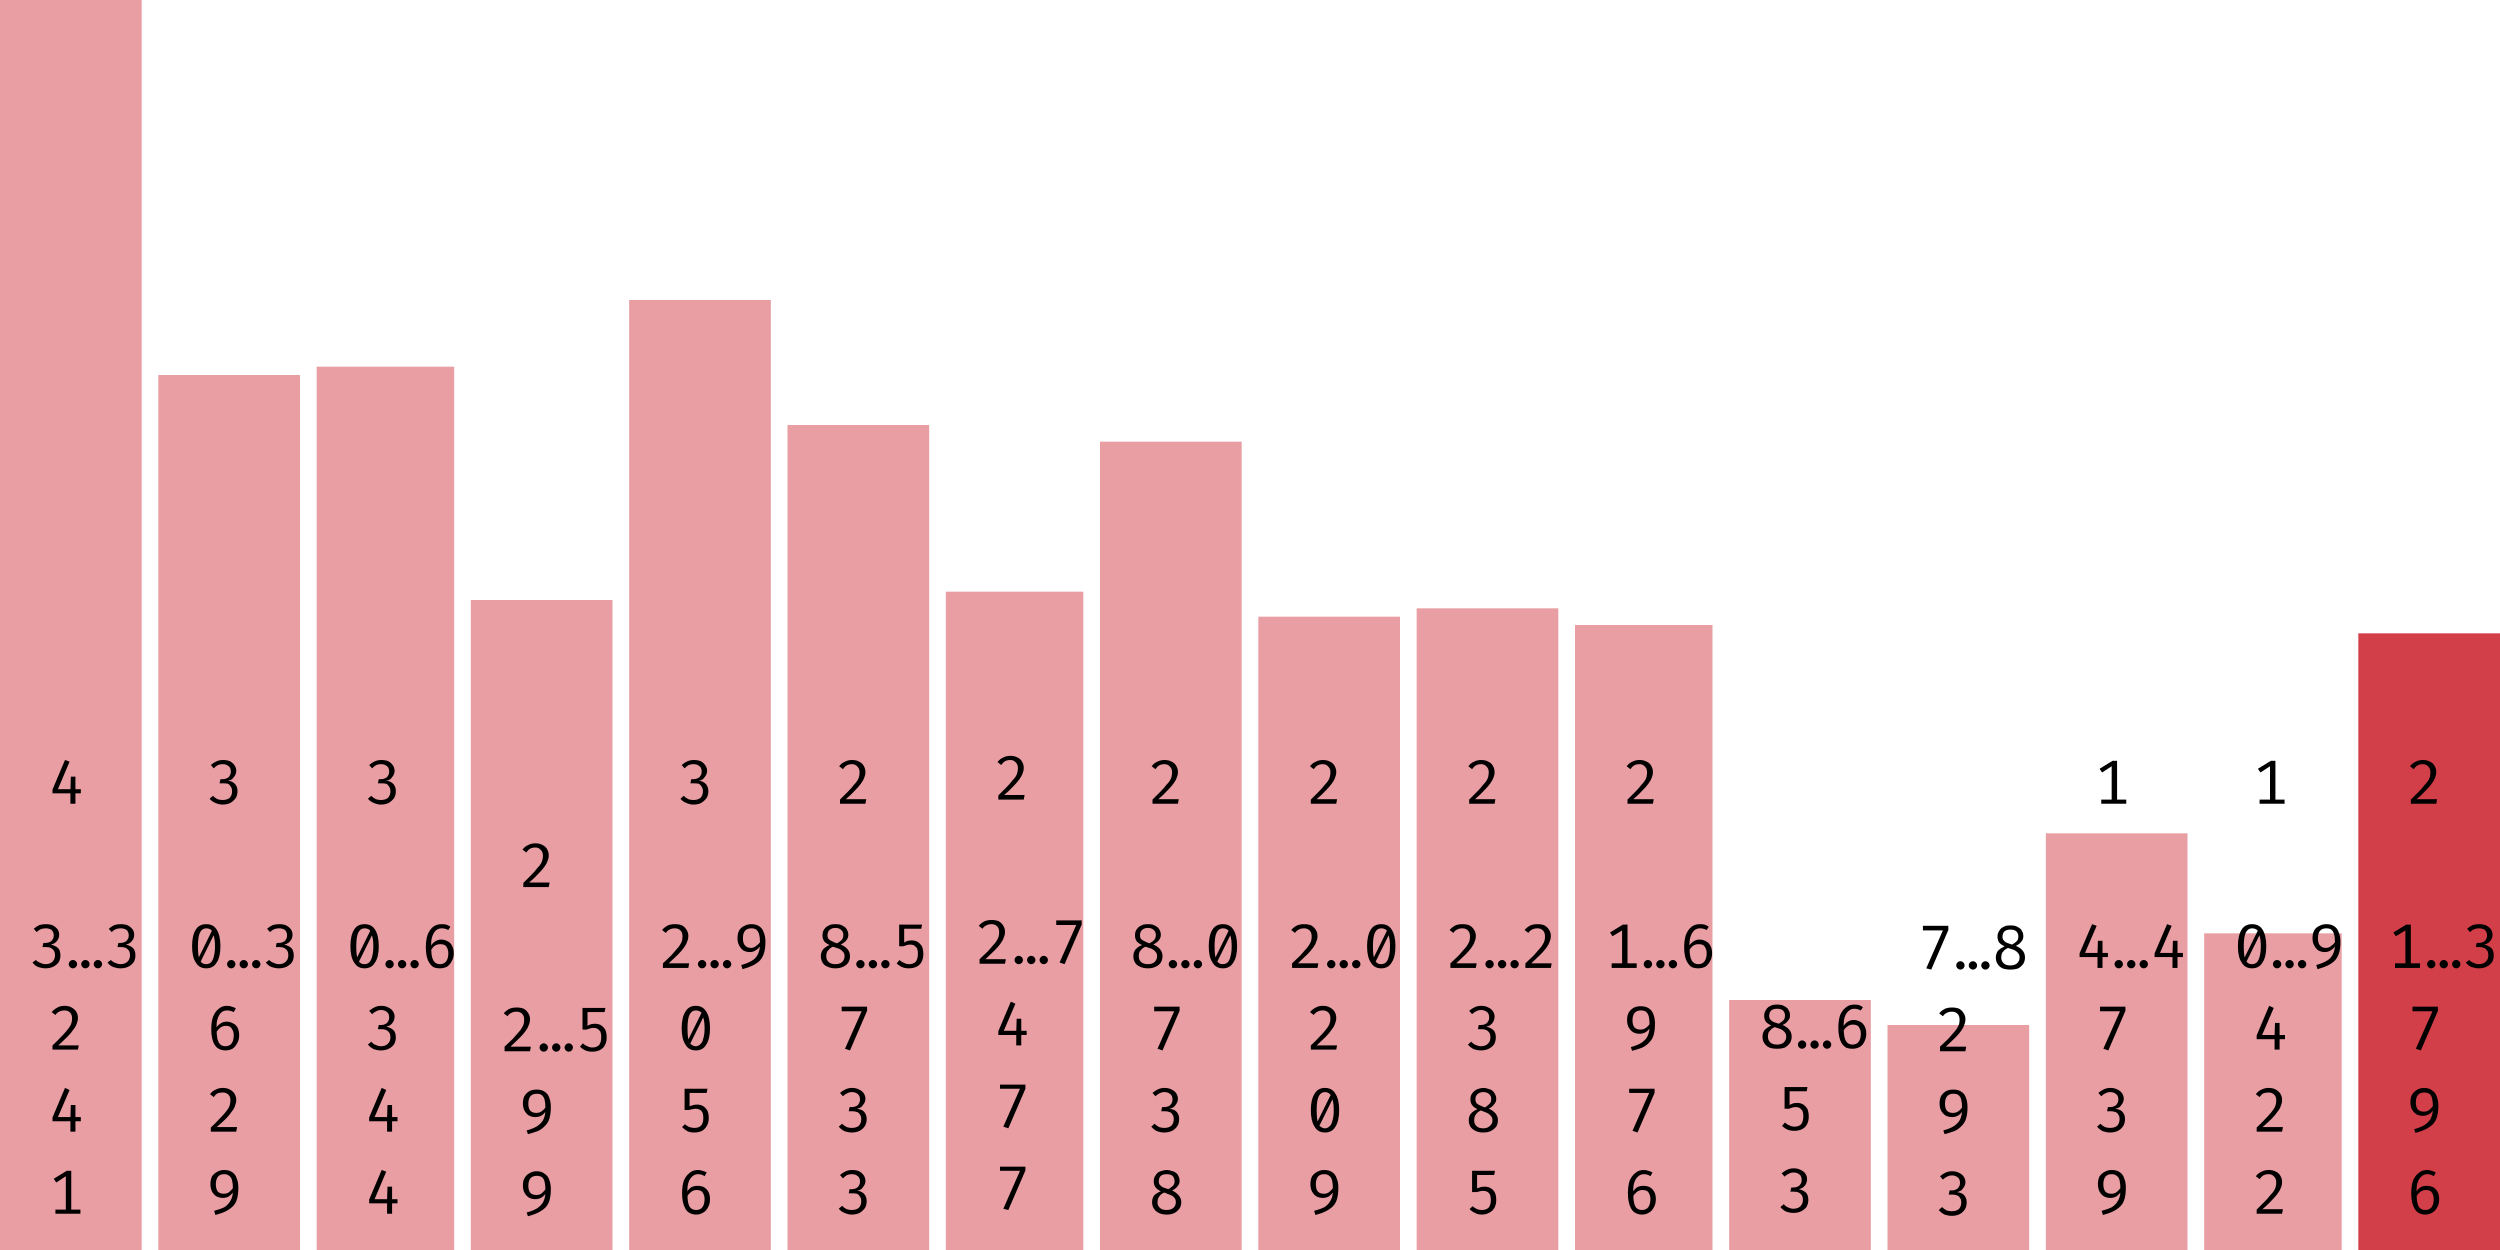 <svg width="600" height="300" viewBox="0 0 600 300" xmlns="http://www.w3.org/2000/svg"><rect x="0" y="0" width="34" height="300" fill="rgba(211, 63, 73, 0.5)"/><path fill="black" d="M12.6 189.5L15.6 182.4L16.7 182.8L13.9 189.4L19.4 189.4L19.4 190.4L12.6 190.4L12.6 189.5ZM17.0 186.4L18.1 186.4L18.1 192.9L16.9 192.9L16.9 189.6L17.0 186.4Z M11.0 221.8L11.0 221.8Q12.0 221.8 12.7 222.1Q13.4 222.5 13.8 223.0Q14.2 223.6 14.2 224.3L14.2 224.3Q14.2 225.0 13.9 225.5Q13.6 226.0 13.2 226.3Q12.7 226.6 12.2 226.7L12.2 226.7Q12.8 226.8 13.3 227.1Q13.9 227.4 14.2 227.9Q14.5 228.5 14.5 229.3L14.5 229.3Q14.5 230.2 14.1 230.9Q13.6 231.6 12.8 232.0Q12.0 232.4 10.9 232.4L10.9 232.4Q10.1 232.4 9.2 232.1Q8.4 231.8 7.8 231.0L7.8 231.0L8.6 230.4Q9.1 230.9 9.7 231.1Q10.3 231.4 10.9 231.4L10.9 231.4Q12.0 231.4 12.6 230.8Q13.2 230.2 13.2 229.3L13.2 229.3Q13.2 228.5 12.9 228.1Q12.6 227.7 12.2 227.5Q11.7 227.3 11.1 227.3L11.1 227.3L10.2 227.3L10.4 226.3L11.0 226.3Q11.5 226.3 11.9 226.1Q12.4 225.9 12.6 225.5Q12.9 225.1 12.9 224.5L12.9 224.5Q12.9 223.7 12.4 223.2Q11.8 222.8 11.0 222.8L11.0 222.8Q10.3 222.8 9.8 223.0Q9.3 223.2 8.8 223.7L8.8 223.7L8.1 222.9Q8.8 222.3 9.5 222.0Q10.2 221.8 11.0 221.8ZM16.5 231.4L16.5 231.4Q16.5 231.0 16.8 230.7Q17.1 230.4 17.5 230.4L17.5 230.4Q17.9 230.4 18.2 230.7Q18.5 231.0 18.5 231.4L18.5 231.4Q18.5 231.8 18.2 232.1Q17.9 232.4 17.5 232.4L17.5 232.4Q17.1 232.4 16.8 232.1Q16.5 231.8 16.5 231.4ZM19.5 231.4L19.5 231.4Q19.5 231.0 19.8 230.7Q20.1 230.4 20.5 230.4L20.5 230.4Q20.9 230.4 21.2 230.7Q21.5 231.0 21.5 231.4L21.5 231.4Q21.5 231.8 21.2 232.1Q20.9 232.4 20.5 232.4L20.5 232.4Q20.1 232.4 19.8 232.1Q19.5 231.8 19.5 231.4ZM22.5 231.4L22.5 231.4Q22.5 231.0 22.8 230.7Q23.1 230.4 23.5 230.4L23.5 230.4Q23.9 230.4 24.2 230.7Q24.5 231.0 24.5 231.4L24.5 231.4Q24.5 231.8 24.2 232.1Q23.9 232.4 23.5 232.4L23.5 232.4Q23.1 232.4 22.8 232.1Q22.5 231.8 22.5 231.4ZM29.0 221.8L29.0 221.8Q30.0 221.8 30.7 222.1Q31.4 222.5 31.8 223.0Q32.2 223.6 32.2 224.3L32.2 224.3Q32.2 225.0 31.9 225.5Q31.6 226.0 31.2 226.3Q30.7 226.6 30.2 226.7L30.2 226.7Q30.8 226.8 31.3 227.1Q31.9 227.4 32.2 227.9Q32.5 228.5 32.5 229.3L32.5 229.3Q32.5 230.2 32.1 230.9Q31.6 231.6 30.8 232.0Q30.0 232.4 28.9 232.4L28.9 232.4Q28.1 232.4 27.2 232.1Q26.4 231.8 25.8 231.0L25.8 231.0L26.6 230.4Q27.1 230.9 27.7 231.1Q28.3 231.4 28.9 231.4L28.9 231.4Q30.0 231.4 30.6 230.8Q31.2 230.2 31.2 229.3L31.2 229.3Q31.2 228.5 30.9 228.1Q30.6 227.7 30.2 227.5Q29.7 227.3 29.1 227.3L29.1 227.3L28.2 227.3L28.4 226.3L29.0 226.3Q29.5 226.3 29.9 226.1Q30.4 225.9 30.6 225.5Q30.9 225.1 30.9 224.5L30.9 224.5Q30.9 223.7 30.4 223.2Q29.8 222.8 29.0 222.8L29.0 222.8Q28.3 222.8 27.8 223.0Q27.3 223.2 26.8 223.7L26.8 223.7L26.1 222.9Q26.8 222.3 27.5 222.0Q28.2 221.8 29.0 221.8Z M15.5 241.4L15.5 241.4Q16.5 241.4 17.2 241.8Q17.9 242.2 18.3 242.8Q18.7 243.5 18.7 244.3L18.7 244.3Q18.7 245.0 18.4 245.7Q18.2 246.4 17.6 247.1Q17.1 247.9 16.2 248.8Q15.3 249.7 14.0 250.9L14.0 250.9L18.9 250.9L18.7 251.9L12.6 251.9L12.6 250.9Q13.8 249.8 14.6 248.9Q15.4 248.1 15.9 247.5Q16.5 246.8 16.8 246.3Q17.1 245.8 17.2 245.3Q17.3 244.9 17.3 244.4L17.3 244.4Q17.3 243.5 16.8 243.0Q16.3 242.5 15.5 242.5L15.5 242.5Q14.7 242.5 14.2 242.8Q13.7 243.0 13.3 243.6L13.3 243.6L12.4 242.9Q13 242.2 13.8 241.8Q14.5 241.4 15.5 241.4Z M12.6 268.2L15.6 261.1L16.7 261.6L13.9 268.1L19.4 268.1L19.4 269.1L12.6 269.1L12.6 268.2ZM17.0 265.2L18.1 265.2L18.1 271.6L16.9 271.6L16.9 268.3L17.0 265.2Z M16 281.0L17.1 281.0L17.1 291.0L15.8 291.0L15.8 282.3L13.5 283.8L12.9 282.9L16 281.0ZM13.3 290.3L19.3 290.3L19.3 291.3L13.3 291.3L13.3 290.3Z "/><rect x="38" y="90" width="34" height="210" fill="rgba(211, 63, 73, 0.5)"/><path fill="black" d="M53.5 182.4L53.5 182.4Q54.5 182.4 55.2 182.7Q55.9 183.1 56.3 183.7Q56.7 184.3 56.7 185.0L56.7 185.0Q56.7 185.6 56.4 186.1Q56.1 186.6 55.7 187.0Q55.2 187.3 54.7 187.4L54.7 187.4Q55.3 187.4 55.8 187.7Q56.4 188.0 56.7 188.6Q57.0 189.1 57.0 189.9L57.0 189.9Q57.0 190.8 56.6 191.5Q56.1 192.2 55.3 192.7Q54.5 193.1 53.4 193.1L53.4 193.1Q52.6 193.1 51.7 192.7Q50.9 192.4 50.3 191.7L50.3 191.7L51.1 191.0Q51.6 191.5 52.2 191.8Q52.8 192.0 53.4 192.0L53.4 192.0Q54.5 192.0 55.1 191.5Q55.7 190.9 55.7 189.9L55.7 189.9Q55.7 189.2 55.4 188.8Q55.1 188.3 54.7 188.1Q54.2 188.0 53.6 188.0L53.6 188.0L52.7 188.0L52.9 187.0L53.5 187.0Q54.0 187.0 54.4 186.8Q54.9 186.6 55.1 186.2Q55.4 185.8 55.4 185.2L55.4 185.2Q55.4 184.3 54.9 183.9Q54.3 183.4 53.5 183.4L53.5 183.4Q52.8 183.4 52.3 183.6Q51.8 183.9 51.3 184.4L51.3 184.4L50.6 183.6Q51.3 183.0 52.0 182.7Q52.7 182.4 53.5 182.4Z M49.5 221.8L49.5 221.8Q51.2 221.8 52.0 223.1Q52.9 224.5 52.9 227.1L52.9 227.1Q52.9 229.7 52.0 231.0Q51.2 232.4 49.5 232.4L49.5 232.4Q47.8 232.4 47.0 231.0Q46.1 229.7 46.1 227.1L46.1 227.1Q46.1 224.5 47.0 223.1Q47.8 221.8 49.5 221.8ZM49.5 222.8L49.5 222.8Q48.5 222.8 48 223.8Q47.5 224.8 47.5 227.1L47.5 227.1Q47.5 228.2 47.6 229.1Q47.7 229.9 47.9 230.4Q48.2 230.9 48.6 231.2Q49.0 231.4 49.5 231.4L49.5 231.4Q50.1 231.4 50.6 231.0Q51.1 230.5 51.3 229.6Q51.6 228.6 51.6 227.1L51.6 227.1Q51.6 225.5 51.3 224.6Q51.1 223.6 50.7 223.2Q50.2 222.8 49.5 222.8ZM47.6 230.0L51.0 223.1L51.4 224.2L48.1 230.9L47.6 230.0ZM54.5 231.4L54.5 231.4Q54.5 231.0 54.8 230.7Q55.1 230.4 55.5 230.4L55.5 230.4Q55.9 230.4 56.2 230.7Q56.5 231.0 56.5 231.4L56.5 231.4Q56.5 231.8 56.2 232.1Q55.9 232.4 55.5 232.4L55.5 232.4Q55.1 232.4 54.8 232.1Q54.5 231.8 54.5 231.4ZM57.5 231.4L57.5 231.4Q57.5 231.0 57.8 230.7Q58.1 230.4 58.5 230.4L58.5 230.4Q58.9 230.4 59.2 230.7Q59.5 231.0 59.5 231.4L59.5 231.4Q59.5 231.8 59.2 232.1Q58.9 232.4 58.5 232.4L58.5 232.4Q58.1 232.4 57.8 232.1Q57.5 231.8 57.5 231.4ZM60.5 231.4L60.5 231.4Q60.5 231.0 60.8 230.7Q61.1 230.4 61.5 230.4L61.5 230.4Q61.9 230.4 62.2 230.7Q62.5 231.0 62.5 231.4L62.5 231.4Q62.5 231.8 62.2 232.1Q61.9 232.4 61.5 232.4L61.5 232.4Q61.1 232.4 60.8 232.1Q60.5 231.8 60.5 231.4ZM67.0 221.8L67.0 221.8Q68.0 221.8 68.7 222.1Q69.4 222.5 69.8 223.0Q70.2 223.6 70.2 224.3L70.2 224.3Q70.2 225.0 69.9 225.5Q69.6 226.0 69.2 226.3Q68.7 226.6 68.2 226.7L68.2 226.7Q68.8 226.8 69.3 227.1Q69.9 227.4 70.2 227.9Q70.5 228.5 70.5 229.3L70.5 229.3Q70.5 230.2 70.1 230.9Q69.6 231.6 68.8 232.0Q68.0 232.4 66.9 232.4L66.9 232.4Q66.1 232.4 65.2 232.1Q64.4 231.8 63.8 231.0L63.8 231.0L64.6 230.4Q65.1 230.9 65.7 231.1Q66.3 231.4 66.9 231.4L66.9 231.4Q68.0 231.4 68.6 230.8Q69.2 230.2 69.2 229.3L69.2 229.3Q69.2 228.5 68.9 228.1Q68.6 227.7 68.2 227.5Q67.7 227.3 67.1 227.3L67.1 227.3L66.2 227.3L66.4 226.3L67.0 226.3Q67.5 226.3 67.9 226.1Q68.4 225.9 68.6 225.5Q68.9 225.1 68.9 224.5L68.9 224.5Q68.9 223.7 68.4 223.2Q67.8 222.8 67.0 222.8L67.0 222.8Q66.3 222.8 65.8 223.0Q65.3 223.2 64.8 223.7L64.8 223.7L64.1 222.9Q64.8 222.3 65.5 222.0Q66.2 221.8 67.0 221.8Z M54.5 241.4L54.5 241.4Q55.1 241.4 55.6 241.6Q56.1 241.7 56.6 242.0L56.6 242.0L56.1 242.9Q55.7 242.7 55.3 242.6Q54.9 242.5 54.5 242.5L54.5 242.5Q53.7 242.5 53.1 243.0Q52.5 243.6 52.2 244.6Q51.9 245.6 52.0 246.9L52.0 246.9L52.0 247.4Q52.0 249.3 52.5 250.2Q53.0 251.1 54.1 251.1L54.1 251.1Q55.1 251.1 55.6 250.4Q56.1 249.7 56.1 248.5L56.1 248.5Q56.1 247.6 55.8 247.2Q55.6 246.7 55.2 246.4Q54.8 246.2 54.2 246.2L54.2 246.2Q53.4 246.2 52.8 246.7Q52.2 247.2 51.8 247.9L51.8 247.9L51.8 246.8Q52.3 246.0 53.0 245.6Q53.6 245.2 54.4 245.2L54.4 245.2Q55.2 245.2 55.9 245.6Q56.6 245.9 57.0 246.6Q57.4 247.4 57.4 248.5L57.4 248.5Q57.4 249.6 56.9 250.4Q56.5 251.2 55.8 251.7Q55.0 252.1 54.1 252.1L54.1 252.1Q53.2 252.1 52.5 251.7Q51.9 251.4 51.5 250.7Q51.1 250.1 50.9 249.1Q50.7 248.2 50.7 247.0L50.7 247.0Q50.7 245.3 51.1 244.1Q51.6 242.8 52.5 242.1Q53.3 241.4 54.5 241.4Z M53.5 261.1L53.5 261.1Q54.5 261.1 55.2 261.5Q55.9 261.9 56.3 262.5Q56.7 263.2 56.7 264.0L56.7 264.0Q56.7 264.7 56.4 265.4Q56.2 266.1 55.6 266.8Q55.1 267.6 54.2 268.5Q53.3 269.4 52.0 270.5L52.0 270.5L56.9 270.5L56.7 271.6L50.6 271.6L50.6 270.6Q51.8 269.5 52.6 268.6Q53.4 267.8 53.9 267.2Q54.5 266.5 54.8 266.0Q55.1 265.5 55.2 265.0Q55.3 264.5 55.3 264.0L55.3 264.0Q55.3 263.2 54.8 262.7Q54.3 262.2 53.5 262.2L53.5 262.2Q52.7 262.2 52.2 262.4Q51.7 262.7 51.3 263.3L51.3 263.3L50.4 262.6Q51 261.8 51.8 261.5Q52.5 261.1 53.5 261.1Z M53.8 280.8L53.8 280.8Q55.0 280.8 55.7 281.3Q56.5 281.8 56.8 282.8Q57.2 283.7 57.2 285.0L57.2 285.0Q57.2 286.6 56.9 287.7Q56.6 288.8 55.9 289.5Q55.2 290.2 54.2 290.7Q53.2 291.2 51.7 291.6L51.7 291.6L51.4 290.6Q52.9 290.2 53.9 289.7Q54.8 289.1 55.3 288.2Q55.8 287.4 55.9 286.1L55.9 286.1L55.9 285.4Q55.9 284.1 55.7 283.3Q55.5 282.5 55.0 282.2Q54.6 281.8 53.8 281.8L53.8 281.8Q52.8 281.8 52.3 282.4Q51.8 283.1 51.8 284.2L51.8 284.2Q51.8 285.4 52.3 286.0Q52.8 286.5 53.7 286.5L53.7 286.5Q54.5 286.5 55.0 286.1Q55.6 285.6 56.1 284.9L56.1 284.9L56.1 286.0Q55.6 286.6 55.0 287.1Q54.3 287.5 53.5 287.5L53.5 287.5Q52.6 287.5 51.9 287.1Q51.3 286.7 50.9 286.0Q50.5 285.2 50.5 284.2L50.5 284.2Q50.5 283.1 50.9 282.3Q51.4 281.6 52.2 281.2Q52.9 280.8 53.8 280.8Z "/><rect x="76" y="88" width="33" height="212" fill="rgba(211, 63, 73, 0.5)"/><path fill="black" d="M91.5 182.4L91.5 182.4Q92.5 182.4 93.2 182.7Q93.9 183.1 94.3 183.7Q94.7 184.3 94.7 185.0L94.7 185.0Q94.7 185.6 94.4 186.1Q94.1 186.6 93.7 187.0Q93.2 187.3 92.7 187.4L92.7 187.4Q93.3 187.4 93.8 187.7Q94.4 188.0 94.7 188.6Q95.0 189.1 95.0 189.9L95.0 189.9Q95.0 190.8 94.6 191.5Q94.1 192.2 93.3 192.7Q92.5 193.1 91.4 193.1L91.4 193.1Q90.6 193.1 89.7 192.7Q88.9 192.4 88.3 191.7L88.3 191.7L89.1 191.0Q89.6 191.5 90.2 191.8Q90.8 192.0 91.4 192.0L91.4 192.0Q92.5 192.0 93.1 191.5Q93.7 190.9 93.7 189.9L93.7 189.9Q93.7 189.2 93.4 188.8Q93.1 188.3 92.7 188.1Q92.2 188.0 91.6 188.0L91.6 188.0L90.7 188.0L90.9 187.0L91.5 187.0Q92.0 187.0 92.4 186.8Q92.9 186.6 93.1 186.2Q93.4 185.8 93.4 185.2L93.4 185.2Q93.4 184.3 92.9 183.9Q92.3 183.4 91.5 183.4L91.5 183.4Q90.8 183.4 90.3 183.6Q89.8 183.9 89.3 184.4L89.3 184.4L88.6 183.6Q89.3 183.0 90.0 182.7Q90.7 182.4 91.5 182.4Z M87.5 221.8L87.5 221.8Q89.2 221.8 90.0 223.1Q90.9 224.5 90.9 227.1L90.9 227.1Q90.9 229.7 90.0 231.0Q89.2 232.4 87.5 232.4L87.5 232.4Q85.8 232.4 85.0 231.0Q84.1 229.7 84.1 227.1L84.1 227.1Q84.1 224.5 85.0 223.1Q85.8 221.8 87.5 221.8ZM87.5 222.8L87.5 222.8Q86.5 222.8 86 223.8Q85.5 224.8 85.5 227.1L85.5 227.1Q85.5 228.2 85.6 229.1Q85.7 229.9 85.9 230.4Q86.2 230.9 86.6 231.2Q87.0 231.4 87.5 231.4L87.5 231.4Q88.1 231.4 88.6 231.0Q89.1 230.5 89.3 229.6Q89.6 228.6 89.6 227.1L89.6 227.1Q89.6 225.5 89.3 224.6Q89.1 223.6 88.7 223.2Q88.2 222.8 87.5 222.8ZM85.6 230.0L89.0 223.1L89.4 224.2L86.1 230.9L85.6 230.0ZM92.5 231.4L92.5 231.4Q92.5 231.0 92.8 230.7Q93.1 230.4 93.5 230.4L93.5 230.4Q93.9 230.4 94.2 230.7Q94.5 231.0 94.5 231.4L94.5 231.4Q94.5 231.8 94.2 232.1Q93.9 232.4 93.5 232.4L93.5 232.4Q93.1 232.4 92.8 232.1Q92.5 231.8 92.5 231.4ZM95.5 231.4L95.5 231.4Q95.5 231.0 95.8 230.7Q96.1 230.4 96.5 230.4L96.5 230.4Q96.9 230.4 97.2 230.7Q97.5 231.0 97.5 231.4L97.5 231.4Q97.5 231.8 97.2 232.1Q96.9 232.4 96.5 232.4L96.5 232.4Q96.1 232.4 95.8 232.1Q95.5 231.8 95.5 231.4ZM98.5 231.4L98.5 231.4Q98.5 231.0 98.8 230.7Q99.1 230.4 99.5 230.4L99.5 230.4Q99.9 230.4 100.2 230.7Q100.5 231.0 100.5 231.4L100.5 231.4Q100.5 231.8 100.2 232.1Q99.9 232.4 99.5 232.4L99.5 232.4Q99.1 232.4 98.8 232.1Q98.5 231.8 98.5 231.4ZM106.0 221.8L106.0 221.8Q106.6 221.8 107.1 221.9Q107.6 222.1 108.1 222.4L108.1 222.4L107.6 223.2Q107.2 223.0 106.8 222.9Q106.4 222.8 106.0 222.8L106.0 222.8Q105.2 222.8 104.6 223.3Q104.0 223.9 103.7 224.9Q103.4 225.9 103.5 227.2L103.5 227.2L103.5 227.7Q103.5 229.6 104.0 230.5Q104.5 231.4 105.6 231.4L105.6 231.4Q106.6 231.4 107.1 230.7Q107.6 230.0 107.6 228.8L107.6 228.8Q107.6 228.0 107.3 227.5Q107.1 227.0 106.7 226.8Q106.3 226.6 105.7 226.6L105.7 226.6Q104.9 226.6 104.3 227.0Q103.7 227.5 103.3 228.3L103.3 228.3L103.3 227.2Q103.8 226.3 104.5 225.9Q105.1 225.5 105.9 225.5L105.9 225.5Q106.7 225.5 107.4 225.9Q108.1 226.2 108.5 227.0Q108.9 227.7 108.9 228.8L108.9 228.8Q108.9 229.9 108.4 230.7Q108.0 231.5 107.3 232.0Q106.5 232.4 105.6 232.4L105.6 232.4Q104.7 232.4 104.0 232.1Q103.4 231.7 103.0 231.0Q102.6 230.4 102.4 229.5Q102.2 228.5 102.2 227.4L102.2 227.4Q102.2 225.7 102.6 224.4Q103.1 223.1 104.0 222.4Q104.8 221.8 106.0 221.8Z M91.5 241.4L91.5 241.4Q92.5 241.4 93.2 241.8Q93.9 242.1 94.3 242.7Q94.7 243.3 94.7 244.0L94.7 244.0Q94.7 244.6 94.4 245.2Q94.1 245.7 93.7 246.0Q93.2 246.3 92.7 246.4L92.7 246.4Q93.3 246.5 93.8 246.8Q94.4 247.1 94.7 247.6Q95.0 248.2 95.0 249.0L95.0 249.0Q95.0 249.8 94.6 250.6Q94.1 251.3 93.3 251.7Q92.5 252.1 91.4 252.1L91.4 252.1Q90.6 252.1 89.7 251.8Q88.9 251.4 88.3 250.7L88.3 250.7L89.1 250.0Q89.6 250.6 90.2 250.8Q90.8 251.1 91.4 251.1L91.4 251.1Q92.5 251.1 93.1 250.5Q93.7 249.9 93.7 249.0L93.7 249.0Q93.7 248.2 93.4 247.8Q93.1 247.4 92.7 247.2Q92.2 247.0 91.6 247.0L91.6 247.0L90.7 247.0L90.9 246.0L91.5 246.0Q92.0 246.0 92.4 245.8Q92.9 245.6 93.1 245.2Q93.4 244.8 93.4 244.2L93.4 244.2Q93.4 243.3 92.9 242.9Q92.3 242.4 91.5 242.4L91.5 242.4Q90.8 242.4 90.3 242.7Q89.8 242.9 89.3 243.4L89.3 243.4L88.6 242.6Q89.3 242.0 90.0 241.7Q90.7 241.4 91.5 241.4Z M88.6 268.2L91.6 261.1L92.7 261.6L89.9 268.1L95.4 268.1L95.4 269.1L88.6 269.1L88.6 268.2ZM93.0 265.2L94.1 265.2L94.1 271.6L92.9 271.6L92.9 268.3L93.0 265.2Z M88.6 287.9L91.6 280.8L92.7 281.2L89.9 287.8L95.4 287.8L95.4 288.8L88.6 288.8L88.6 287.9ZM93.0 284.8L94.1 284.8L94.1 291.3L92.9 291.3L92.9 288.0L93.0 284.8Z "/><rect x="113" y="144" width="34" height="156" fill="rgba(211, 63, 73, 0.5)"/><path fill="black" d="M128.5 202.4L128.5 202.4Q129.5 202.4 130.2 202.8Q130.9 203.1 131.3 203.8Q131.7 204.5 131.7 205.3L131.7 205.3Q131.7 206.0 131.4 206.7Q131.2 207.3 130.6 208.1Q130.1 208.8 129.2 209.7Q128.3 210.7 127.0 211.8L127.0 211.8L131.9 211.8L131.7 212.9L125.6 212.9L125.6 211.9Q126.8 210.7 127.6 209.9Q128.4 209.1 128.9 208.4Q129.5 207.8 129.8 207.3Q130.1 206.8 130.2 206.3Q130.3 205.8 130.3 205.3L130.3 205.3Q130.3 204.5 129.8 204.0Q129.3 203.4 128.5 203.4L128.5 203.4Q127.7 203.4 127.2 203.7Q126.7 204.0 126.3 204.6L126.3 204.6L125.4 203.9Q126 203.1 126.8 202.8Q127.5 202.4 128.5 202.4Z M124.0 241.8L124.0 241.8Q125.0 241.8 125.7 242.1Q126.4 242.5 126.8 243.2Q127.2 243.8 127.2 244.6L127.2 244.6Q127.2 245.4 126.9 246.0Q126.7 246.7 126.1 247.5Q125.6 248.2 124.7 249.1Q123.8 250.0 122.5 251.2L122.5 251.2L127.4 251.2L127.2 252.3L121.1 252.3L121.1 251.2Q122.3 250.1 123.1 249.3Q123.9 248.4 124.4 247.8Q125.0 247.2 125.3 246.6Q125.6 246.1 125.7 245.7Q125.8 245.2 125.8 244.7L125.8 244.7Q125.8 243.8 125.3 243.3Q124.8 242.8 124.0 242.8L124.0 242.8Q123.2 242.8 122.7 243.1Q122.2 243.3 121.8 243.9L121.8 243.9L120.9 243.2Q121.5 242.5 122.3 242.1Q123 241.8 124.0 241.8ZM129.5 251.4L129.5 251.4Q129.5 251.0 129.8 250.7Q130.1 250.4 130.5 250.4L130.5 250.4Q130.9 250.4 131.2 250.7Q131.5 251.0 131.5 251.4L131.5 251.4Q131.5 251.8 131.2 252.1Q130.9 252.4 130.5 252.4L130.5 252.4Q130.1 252.4 129.8 252.1Q129.5 251.8 129.5 251.4ZM132.5 251.4L132.5 251.4Q132.5 251.0 132.8 250.7Q133.1 250.4 133.5 250.4L133.5 250.4Q133.9 250.4 134.2 250.7Q134.5 251.0 134.5 251.4L134.5 251.4Q134.5 251.8 134.2 252.1Q133.9 252.4 133.5 252.4L133.5 252.4Q133.1 252.4 132.8 252.1Q132.5 251.8 132.5 251.4ZM135.5 251.4L135.5 251.4Q135.5 251.0 135.8 250.7Q136.1 250.4 136.5 250.4L136.5 250.4Q136.9 250.4 137.2 250.7Q137.5 251.0 137.5 251.4L137.5 251.4Q137.5 251.8 137.2 252.1Q136.9 252.4 136.5 252.4L136.5 252.4Q136.1 252.4 135.8 252.1Q135.5 251.8 135.5 251.4ZM139.8 241.9L145.3 241.9L145.1 242.9L141.0 242.9L141.0 246.2Q141.5 245.9 141.9 245.8Q142.4 245.7 142.8 245.7L142.8 245.7Q143.7 245.7 144.3 246.1Q144.9 246.5 145.3 247.2Q145.6 248.0 145.6 249.0L145.6 249.0Q145.6 250.0 145.2 250.8Q144.8 251.6 144 252.0Q143.2 252.4 142.1 252.4L142.1 252.4Q141.2 252.4 140.5 252.1Q139.8 251.8 139.2 251.2L139.2 251.2L139.9 250.4Q140.4 250.9 141.0 251.1Q141.5 251.4 142.2 251.4L142.2 251.4Q143.2 251.4 143.8 250.8Q144.3 250.1 144.3 248.9L144.3 248.9Q144.3 248.1 144.1 247.6Q143.8 247.2 143.4 246.9Q143.0 246.7 142.5 246.7L142.5 246.7Q142.0 246.7 141.7 246.8Q141.3 246.9 140.8 247.1L140.8 247.1L139.8 247.1L139.8 241.9Z M128.8 261.5L128.8 261.5Q130.0 261.5 130.7 262.0Q131.5 262.5 131.8 263.4Q132.2 264.4 132.2 265.7L132.2 265.7Q132.2 267.2 131.9 268.3Q131.6 269.4 130.9 270.1Q130.2 270.9 129.2 271.4Q128.2 271.8 126.7 272.2L126.7 272.2L126.4 271.3Q127.9 270.9 128.9 270.3Q129.8 269.7 130.3 268.9Q130.8 268.0 130.9 266.7L130.9 266.7L130.9 266.0Q130.9 264.7 130.7 263.9Q130.5 263.2 130.0 262.8Q129.6 262.5 128.8 262.5L128.8 262.5Q127.8 262.5 127.3 263.1Q126.8 263.7 126.8 264.9L126.8 264.9Q126.8 266.1 127.3 266.6Q127.8 267.1 128.7 267.1L128.7 267.1Q129.5 267.1 130.0 266.7Q130.6 266.3 131.1 265.5L131.1 265.5L131.1 266.6Q130.6 267.3 130.0 267.7Q129.3 268.1 128.5 268.1L128.5 268.1Q127.6 268.1 126.9 267.7Q126.3 267.3 125.9 266.6Q125.5 265.9 125.5 264.8L125.5 264.8Q125.5 263.7 125.9 263.0Q126.4 262.2 127.2 261.8Q127.9 261.5 128.8 261.5Z M128.8 281.1L128.8 281.1Q130.0 281.1 130.7 281.7Q131.5 282.2 131.8 283.1Q132.2 284.1 132.2 285.4L132.2 285.4Q132.2 286.9 131.9 288.0Q131.6 289.1 130.9 289.8Q130.2 290.5 129.2 291.0Q128.2 291.5 126.7 291.9L126.7 291.9L126.4 291.0Q127.9 290.6 128.9 290.0Q129.8 289.4 130.3 288.6Q130.8 287.7 130.9 286.4L130.9 286.4L130.9 285.7Q130.9 284.4 130.7 283.6Q130.5 282.8 130.0 282.5Q129.6 282.2 128.8 282.2L128.8 282.2Q127.8 282.2 127.3 282.8Q126.8 283.4 126.8 284.6L126.8 284.6Q126.8 285.7 127.3 286.3Q127.8 286.8 128.7 286.8L128.7 286.8Q129.5 286.8 130.0 286.4Q130.6 285.9 131.1 285.2L131.1 285.2L131.1 286.3Q130.6 287.0 130.0 287.4Q129.3 287.8 128.5 287.8L128.5 287.8Q127.6 287.8 126.9 287.4Q126.3 287.0 125.9 286.3Q125.5 285.6 125.5 284.5L125.5 284.5Q125.5 283.4 125.9 282.7Q126.4 281.9 127.2 281.5Q127.9 281.1 128.8 281.1Z "/><rect x="151" y="72" width="34" height="228" fill="rgba(211, 63, 73, 0.5)"/><path fill="black" d="M166.5 182.4L166.5 182.4Q167.5 182.4 168.2 182.7Q168.9 183.1 169.3 183.7Q169.7 184.3 169.7 185.0L169.7 185.0Q169.7 185.6 169.4 186.1Q169.1 186.6 168.7 187.0Q168.2 187.3 167.7 187.4L167.7 187.4Q168.3 187.4 168.8 187.7Q169.4 188.0 169.7 188.6Q170.0 189.1 170.0 189.9L170.0 189.9Q170.0 190.8 169.6 191.5Q169.1 192.2 168.3 192.7Q167.5 193.1 166.4 193.1L166.4 193.1Q165.6 193.1 164.7 192.7Q163.9 192.4 163.3 191.7L163.3 191.7L164.1 191.0Q164.6 191.5 165.2 191.8Q165.8 192.0 166.4 192.0L166.4 192.0Q167.5 192.0 168.1 191.5Q168.7 190.9 168.7 189.9L168.7 189.9Q168.7 189.2 168.4 188.8Q168.1 188.3 167.7 188.1Q167.2 188.0 166.6 188.0L166.6 188.0L165.7 188.0L165.9 187.0L166.5 187.0Q167.0 187.0 167.4 186.8Q167.9 186.6 168.1 186.2Q168.4 185.8 168.4 185.2L168.4 185.2Q168.4 184.3 167.9 183.9Q167.3 183.4 166.5 183.4L166.5 183.4Q165.8 183.4 165.3 183.6Q164.8 183.9 164.3 184.4L164.3 184.4L163.6 183.6Q164.3 183.0 165.0 182.7Q165.7 182.4 166.5 182.4Z M162.0 221.8L162.0 221.8Q163.0 221.8 163.7 222.1Q164.4 222.5 164.8 223.2Q165.2 223.8 165.2 224.6L165.2 224.6Q165.2 225.4 164.9 226.0Q164.7 226.7 164.1 227.5Q163.6 228.2 162.7 229.1Q161.8 230.0 160.5 231.2L160.5 231.2L165.4 231.2L165.2 232.3L159.1 232.3L159.1 231.2Q160.3 230.1 161.1 229.3Q161.9 228.4 162.4 227.8Q163.0 227.2 163.3 226.6Q163.6 226.1 163.7 225.7Q163.8 225.2 163.8 224.7L163.8 224.7Q163.8 223.8 163.3 223.3Q162.8 222.8 162.0 222.8L162.0 222.8Q161.2 222.8 160.7 223.1Q160.2 223.3 159.8 223.9L159.8 223.9L158.9 223.2Q159.5 222.5 160.3 222.1Q161 221.8 162.0 221.8ZM167.5 231.4L167.5 231.4Q167.5 231.0 167.8 230.7Q168.1 230.4 168.5 230.4L168.5 230.4Q168.9 230.4 169.2 230.7Q169.5 231.0 169.5 231.4L169.5 231.4Q169.5 231.8 169.2 232.1Q168.9 232.4 168.5 232.4L168.5 232.4Q168.1 232.4 167.8 232.1Q167.5 231.8 167.5 231.4ZM170.5 231.4L170.5 231.4Q170.5 231.0 170.8 230.7Q171.1 230.4 171.5 230.4L171.5 230.4Q171.9 230.4 172.2 230.7Q172.5 231.0 172.5 231.4L172.5 231.4Q172.5 231.8 172.2 232.1Q171.9 232.4 171.5 232.4L171.5 232.4Q171.1 232.4 170.8 232.1Q170.5 231.8 170.5 231.4ZM173.5 231.4L173.5 231.4Q173.5 231.0 173.8 230.7Q174.1 230.4 174.5 230.4L174.5 230.4Q174.9 230.4 175.2 230.7Q175.5 231.0 175.5 231.4L175.5 231.4Q175.5 231.8 175.2 232.1Q174.9 232.4 174.5 232.4L174.5 232.4Q174.1 232.4 173.8 232.1Q173.5 231.8 173.5 231.4ZM180.3 221.8L180.3 221.8Q181.5 221.8 182.2 222.3Q183.0 222.8 183.3 223.8Q183.7 224.7 183.7 226.0L183.7 226.0Q183.7 227.6 183.4 228.6Q183.1 229.7 182.4 230.5Q181.7 231.2 180.7 231.7Q179.7 232.2 178.2 232.6L178.2 232.6L177.9 231.6Q179.4 231.2 180.4 230.6Q181.3 230.1 181.8 229.2Q182.3 228.3 182.4 227.0L182.4 227.0L182.4 226.3Q182.4 225.0 182.2 224.3Q182.0 223.5 181.5 223.1Q181.1 222.8 180.3 222.8L180.3 222.8Q179.3 222.8 178.8 223.4Q178.3 224.0 178.3 225.2L178.3 225.2Q178.3 226.4 178.8 226.9Q179.3 227.5 180.2 227.5L180.2 227.5Q181.0 227.5 181.5 227.0Q182.1 226.6 182.6 225.9L182.6 225.9L182.6 226.9Q182.1 227.6 181.5 228.0Q180.8 228.5 180.0 228.5L180.0 228.5Q179.1 228.5 178.4 228.1Q177.8 227.7 177.4 226.9Q177.0 226.2 177.0 225.2L177.0 225.2Q177.0 224.1 177.4 223.3Q177.9 222.5 178.7 222.2Q179.4 221.8 180.3 221.8Z M167 241.4L167 241.4Q168.7 241.4 169.5 242.8Q170.4 244.2 170.4 246.8L170.4 246.8Q170.4 249.3 169.5 250.7Q168.7 252.1 167 252.1L167 252.1Q165.3 252.1 164.5 250.7Q163.6 249.3 163.6 246.8L163.6 246.8Q163.6 244.2 164.5 242.8Q165.3 241.4 167 241.4ZM167 242.5L167 242.5Q166.0 242.5 165.5 243.5Q165.0 244.5 165.0 246.8L165.0 246.8Q165.0 247.9 165.1 248.8Q165.2 249.6 165.4 250.1Q165.7 250.6 166.1 250.8Q166.5 251.1 167 251.1L167 251.1Q167.6 251.1 168.1 250.6Q168.6 250.2 168.8 249.2Q169.1 248.3 169.1 246.8L169.1 246.8Q169.1 245.2 168.8 244.3Q168.6 243.3 168.2 242.9Q167.7 242.5 167 242.5ZM165.1 249.7L168.5 242.8L168.9 243.9L165.6 250.6L165.1 249.7Z M164.3 261.3L169.8 261.3L169.6 262.3L165.5 262.3L165.5 265.5Q166.0 265.3 166.4 265.2Q166.9 265.1 167.3 265.1L167.3 265.1Q168.2 265.1 168.8 265.5Q169.4 265.9 169.8 266.6Q170.1 267.3 170.1 268.3L170.1 268.3Q170.1 269.4 169.7 270.1Q169.3 270.9 168.5 271.4Q167.7 271.8 166.6 271.8L166.6 271.8Q165.7 271.8 165.0 271.5Q164.3 271.1 163.7 270.5L163.7 270.5L164.4 269.8Q164.9 270.3 165.5 270.5Q166.0 270.7 166.7 270.7L166.7 270.7Q167.7 270.7 168.3 270.1Q168.8 269.5 168.8 268.3L168.8 268.3Q168.8 267.5 168.6 267.0Q168.3 266.5 167.9 266.3Q167.5 266.1 167.0 266.1L167.0 266.1Q166.5 266.1 166.2 266.2Q165.8 266.3 165.3 266.4L165.3 266.4L164.3 266.4L164.3 261.3Z M167.5 280.8L167.5 280.8Q168.1 280.8 168.6 281.0Q169.1 281.1 169.6 281.4L169.6 281.4L169.1 282.3Q168.7 282.0 168.3 281.9Q167.9 281.8 167.5 281.8L167.5 281.8Q166.7 281.8 166.1 282.4Q165.5 282.9 165.2 283.9Q164.9 284.9 165.0 286.3L165.0 286.3L165.0 286.8Q165.0 288.7 165.5 289.6Q166.0 290.4 167.1 290.4L167.1 290.4Q168.1 290.4 168.6 289.7Q169.1 289.0 169.1 287.8L169.1 287.8Q169.1 287.0 168.8 286.5Q168.6 286.0 168.2 285.8Q167.8 285.6 167.2 285.6L167.2 285.6Q166.4 285.6 165.8 286.1Q165.2 286.6 164.8 287.3L164.8 287.3L164.8 286.2Q165.3 285.3 166.0 284.9Q166.6 284.6 167.4 284.6L167.4 284.6Q168.2 284.6 168.9 284.9Q169.6 285.3 170.0 286.0Q170.4 286.7 170.4 287.8L170.4 287.8Q170.4 289.0 169.9 289.8Q169.5 290.6 168.8 291.0Q168.0 291.5 167.1 291.5L167.1 291.5Q166.2 291.5 165.5 291.1Q164.9 290.8 164.5 290.1Q164.1 289.4 163.9 288.5Q163.7 287.6 163.7 286.4L163.7 286.4Q163.7 284.7 164.1 283.4Q164.6 282.2 165.5 281.5Q166.3 280.8 167.5 280.8Z "/><rect x="189" y="102" width="34" height="198" fill="rgba(211, 63, 73, 0.5)"/><path fill="black" d="M204.5 182.4L204.5 182.4Q205.5 182.4 206.2 182.8Q206.9 183.1 207.3 183.8Q207.7 184.5 207.7 185.3L207.7 185.3Q207.7 186.0 207.4 186.7Q207.2 187.3 206.6 188.1Q206.1 188.8 205.2 189.7Q204.3 190.7 203.0 191.8L203.0 191.8L207.9 191.8L207.7 192.9L201.6 192.9L201.6 191.9Q202.8 190.7 203.6 189.9Q204.4 189.1 204.9 188.4Q205.5 187.8 205.8 187.3Q206.1 186.8 206.2 186.3Q206.3 185.8 206.3 185.3L206.3 185.3Q206.3 184.5 205.8 184.0Q205.3 183.4 204.5 183.4L204.5 183.4Q203.7 183.4 203.2 183.7Q202.7 184.0 202.3 184.6L202.3 184.6L201.4 183.9Q202 183.1 202.8 182.8Q203.5 182.4 204.5 182.4Z M203.6 224.4L203.6 224.4Q203.6 225.1 203.1 225.7Q202.7 226.2 201.8 226.7L201.8 226.7Q202.8 227.1 203.4 227.8Q204.0 228.5 204.0 229.5L204.0 229.5Q204.0 230.3 203.6 231.0Q203.1 231.7 202.4 232.0Q201.6 232.4 200.5 232.4L200.5 232.4Q199.4 232.4 198.6 232.0Q197.8 231.7 197.4 231.0Q197.0 230.3 197.0 229.5L197.0 229.5Q197.0 228.6 197.5 227.9Q198.1 227.2 199.1 226.8L199.1 226.8Q198.2 226.4 197.8 225.9Q197.4 225.3 197.4 224.5L197.4 224.5Q197.4 223.7 197.7 223.2Q198.0 222.7 198.4 222.4Q198.9 222.1 199.4 221.9Q200.0 221.8 200.5 221.8L200.5 221.8Q201.1 221.8 201.6 221.9Q202.2 222.1 202.6 222.4Q203.1 222.7 203.3 223.2Q203.6 223.7 203.6 224.4ZM202.7 229.5L202.7 229.5Q202.7 228.8 202.3 228.4Q202.0 228.0 201.4 227.7Q200.7 227.5 199.9 227.2L199.9 227.2Q199.5 227.4 199.1 227.7Q198.8 228.0 198.5 228.4Q198.3 228.9 198.3 229.5L198.3 229.5Q198.3 230.4 198.9 230.9Q199.4 231.4 200.5 231.4L200.5 231.4Q201.5 231.4 202.1 230.9Q202.7 230.3 202.7 229.5ZM198.6 224.5L198.6 224.5Q198.6 225.1 198.9 225.4Q199.2 225.7 199.7 225.9Q200.2 226.2 200.9 226.4L200.9 226.4Q201.6 226.0 202.0 225.6Q202.4 225.1 202.4 224.4L202.4 224.4Q202.4 223.6 201.9 223.2Q201.4 222.7 200.5 222.7L200.5 222.7Q199.6 222.7 199.1 223.2Q198.6 223.6 198.6 224.5ZM205.5 231.4L205.5 231.4Q205.5 231.0 205.8 230.7Q206.1 230.4 206.5 230.4L206.5 230.4Q206.9 230.4 207.2 230.7Q207.5 231.0 207.5 231.4L207.5 231.4Q207.5 231.8 207.2 232.1Q206.9 232.4 206.5 232.4L206.5 232.4Q206.1 232.4 205.8 232.1Q205.5 231.8 205.5 231.4ZM208.5 231.4L208.5 231.4Q208.5 231.0 208.8 230.7Q209.1 230.4 209.5 230.4L209.5 230.4Q209.9 230.4 210.2 230.7Q210.5 231.0 210.5 231.4L210.5 231.4Q210.5 231.8 210.2 232.1Q209.9 232.4 209.5 232.4L209.5 232.4Q209.1 232.4 208.8 232.1Q208.5 231.8 208.5 231.4ZM211.5 231.4L211.5 231.4Q211.5 231.0 211.8 230.7Q212.1 230.4 212.5 230.4L212.5 230.4Q212.9 230.4 213.2 230.7Q213.5 231.0 213.5 231.4L213.5 231.4Q213.5 231.8 213.2 232.1Q212.9 232.4 212.5 232.4L212.5 232.4Q212.1 232.4 211.8 232.1Q211.5 231.8 211.5 231.4ZM215.8 221.9L221.3 221.9L221.1 222.9L217.0 222.9L217.0 226.2Q217.5 225.9 217.9 225.8Q218.4 225.7 218.8 225.7L218.8 225.7Q219.7 225.7 220.3 226.1Q220.9 226.5 221.3 227.2Q221.6 228.0 221.6 229.0L221.6 229.0Q221.6 230.0 221.2 230.8Q220.8 231.6 220 232.0Q219.2 232.4 218.1 232.4L218.1 232.4Q217.2 232.4 216.5 232.1Q215.8 231.8 215.2 231.2L215.2 231.2L215.9 230.4Q216.4 230.9 217.0 231.1Q217.5 231.4 218.2 231.4L218.2 231.4Q219.2 231.4 219.8 230.8Q220.3 230.1 220.3 228.9L220.3 228.9Q220.3 228.1 220.1 227.6Q219.8 227.2 219.4 226.9Q219.0 226.7 218.5 226.7L218.5 226.7Q218.0 226.7 217.7 226.8Q217.3 226.9 216.8 227.1L216.8 227.1L215.8 227.1L215.8 221.9Z M208.1 242.6L204.0 252.1L202.8 251.7L206.8 242.7L202.0 242.7L202.0 241.6L208.1 241.6L208.1 242.6Z M204.5 261.1L204.5 261.1Q205.5 261.1 206.2 261.5Q206.9 261.8 207.3 262.4Q207.7 263.0 207.7 263.7L207.7 263.7Q207.7 264.3 207.4 264.8Q207.1 265.3 206.7 265.7Q206.2 266.0 205.7 266.1L205.7 266.1Q206.3 266.2 206.8 266.4Q207.4 266.7 207.7 267.3Q208.0 267.8 208.0 268.6L208.0 268.6Q208.0 269.5 207.6 270.2Q207.1 271.0 206.3 271.4Q205.5 271.8 204.4 271.8L204.4 271.8Q203.6 271.8 202.7 271.5Q201.9 271.1 201.3 270.4L201.3 270.4L202.1 269.7Q202.6 270.2 203.2 270.5Q203.8 270.7 204.4 270.7L204.4 270.7Q205.5 270.7 206.1 270.2Q206.7 269.6 206.7 268.6L206.7 268.6Q206.7 267.9 206.4 267.5Q206.1 267.0 205.7 266.9Q205.2 266.7 204.6 266.7L204.6 266.7L203.7 266.7L203.9 265.7L204.5 265.7Q205.0 265.7 205.4 265.5Q205.9 265.3 206.1 264.9Q206.4 264.5 206.4 263.9L206.4 263.9Q206.4 263.0 205.9 262.6Q205.3 262.1 204.5 262.1L204.5 262.1Q203.8 262.1 203.3 262.4Q202.8 262.6 202.3 263.1L202.3 263.1L201.6 262.3Q202.3 261.7 203.0 261.4Q203.7 261.1 204.5 261.1Z M204.5 280.8L204.5 280.8Q205.5 280.8 206.2 281.1Q206.9 281.5 207.3 282.1Q207.7 282.7 207.7 283.4L207.7 283.4Q207.7 284.0 207.4 284.5Q207.1 285.0 206.7 285.4Q206.2 285.7 205.7 285.8L205.7 285.8Q206.3 285.8 206.8 286.1Q207.4 286.4 207.7 287.0Q208.0 287.5 208.0 288.3L208.0 288.3Q208.0 289.2 207.6 289.9Q207.1 290.6 206.3 291.1Q205.5 291.5 204.4 291.5L204.4 291.5Q203.6 291.5 202.7 291.1Q201.9 290.8 201.3 290.1L201.3 290.1L202.1 289.4Q202.6 289.9 203.2 290.2Q203.8 290.4 204.4 290.4L204.4 290.4Q205.5 290.4 206.1 289.9Q206.7 289.3 206.7 288.3L206.7 288.3Q206.7 287.6 206.4 287.2Q206.1 286.7 205.7 286.5Q205.2 286.4 204.6 286.4L204.6 286.4L203.7 286.4L203.9 285.4L204.5 285.4Q205.0 285.4 205.4 285.2Q205.9 285.0 206.1 284.6Q206.4 284.2 206.4 283.6L206.4 283.6Q206.4 282.7 205.9 282.3Q205.3 281.8 204.5 281.8L204.5 281.8Q203.8 281.8 203.3 282.0Q202.8 282.3 202.3 282.8L202.3 282.8L201.6 282.0Q202.3 281.4 203.0 281.1Q203.7 280.8 204.5 280.8Z "/><rect x="227" y="142" width="33" height="158" fill="rgba(211, 63, 73, 0.5)"/><path fill="black" d="M242.5 181.4L242.5 181.4Q243.5 181.4 244.2 181.8Q244.9 182.1 245.3 182.8Q245.7 183.5 245.7 184.3L245.7 184.3Q245.7 185.0 245.4 185.7Q245.2 186.3 244.6 187.1Q244.1 187.8 243.2 188.7Q242.3 189.7 241.0 190.8L241.0 190.8L245.9 190.8L245.7 191.9L239.6 191.9L239.6 190.9Q240.8 189.7 241.6 188.9Q242.4 188.1 242.9 187.4Q243.5 186.8 243.8 186.3Q244.1 185.8 244.2 185.3Q244.3 184.8 244.3 184.3L244.3 184.3Q244.3 183.5 243.8 183.0Q243.3 182.4 242.5 182.4L242.5 182.4Q241.7 182.4 241.2 182.7Q240.7 183.0 240.3 183.6L240.3 183.6L239.4 182.9Q240 182.1 240.8 181.8Q241.5 181.4 242.5 181.4Z M238.0 220.8L238.0 220.8Q239.0 220.8 239.7 221.1Q240.4 221.5 240.8 222.2Q241.2 222.8 241.2 223.6L241.2 223.6Q241.2 224.4 240.9 225.0Q240.7 225.7 240.1 226.5Q239.6 227.2 238.7 228.1Q237.8 229.0 236.5 230.2L236.5 230.2L241.4 230.2L241.2 231.3L235.1 231.3L235.1 230.2Q236.3 229.1 237.1 228.3Q237.9 227.4 238.4 226.8Q239.0 226.2 239.3 225.6Q239.6 225.1 239.7 224.7Q239.8 224.2 239.8 223.7L239.8 223.7Q239.8 222.8 239.3 222.3Q238.8 221.8 238.0 221.8L238.0 221.8Q237.2 221.8 236.7 222.1Q236.2 222.3 235.8 222.9L235.8 222.9L234.9 222.2Q235.5 221.5 236.3 221.1Q237 220.8 238.0 220.8ZM243.5 230.4L243.5 230.4Q243.5 230.0 243.8 229.7Q244.1 229.4 244.5 229.4L244.5 229.4Q244.9 229.4 245.2 229.7Q245.5 230.0 245.5 230.4L245.5 230.4Q245.5 230.8 245.2 231.1Q244.9 231.4 244.5 231.4L244.5 231.4Q244.1 231.4 243.8 231.1Q243.5 230.8 243.5 230.4ZM246.5 230.4L246.5 230.4Q246.5 230.0 246.8 229.7Q247.1 229.4 247.5 229.4L247.5 229.4Q247.9 229.4 248.2 229.7Q248.5 230.0 248.5 230.4L248.5 230.4Q248.5 230.8 248.2 231.1Q247.9 231.4 247.5 231.4L247.5 231.4Q247.1 231.4 246.8 231.1Q246.5 230.8 246.5 230.4ZM249.5 230.4L249.5 230.4Q249.5 230.0 249.8 229.7Q250.1 229.4 250.5 229.4L250.5 229.4Q250.9 229.4 251.2 229.7Q251.5 230.0 251.5 230.4L251.5 230.4Q251.5 230.8 251.2 231.1Q250.9 231.4 250.5 231.4L250.5 231.4Q250.1 231.4 249.8 231.1Q249.5 230.8 249.5 230.4ZM259.6 221.9L255.5 231.4L254.3 231.0L258.3 222.0L253.5 222.0L253.5 220.9L259.6 220.9L259.6 221.9Z M239.6 247.5L242.6 240.4L243.7 240.9L240.9 247.4L246.4 247.4L246.4 248.4L239.6 248.4L239.6 247.5ZM244.0 244.5L245.1 244.5L245.1 250.9L243.9 250.9L243.9 247.7L244.0 244.5Z M246.1 261.3L242.0 270.8L240.8 270.4L244.8 261.3L240.0 261.3L240.0 260.3L246.1 260.3L246.1 261.3Z M246.1 280.9L242.0 290.4L240.8 290.1L244.8 281.0L240.0 281.0L240.0 280.0L246.1 280.0L246.1 280.9Z "/><rect x="264" y="106" width="34" height="194" fill="rgba(211, 63, 73, 0.5)"/><path fill="black" d="M279.5 182.4L279.5 182.4Q280.5 182.4 281.2 182.8Q281.9 183.1 282.3 183.8Q282.7 184.5 282.7 185.3L282.7 185.3Q282.7 186.0 282.4 186.7Q282.2 187.3 281.6 188.1Q281.1 188.8 280.2 189.7Q279.3 190.7 278.0 191.8L278.0 191.8L282.9 191.8L282.7 192.9L276.6 192.9L276.6 191.9Q277.8 190.7 278.6 189.9Q279.4 189.1 279.9 188.4Q280.5 187.8 280.8 187.3Q281.1 186.8 281.2 186.3Q281.3 185.8 281.3 185.3L281.3 185.3Q281.3 184.5 280.8 184.0Q280.3 183.4 279.5 183.4L279.5 183.4Q278.7 183.4 278.2 183.7Q277.7 184.0 277.3 184.6L277.3 184.6L276.4 183.9Q277 183.1 277.8 182.8Q278.5 182.4 279.5 182.4Z M278.6 224.4L278.6 224.4Q278.6 225.1 278.1 225.7Q277.7 226.2 276.8 226.7L276.8 226.7Q277.8 227.1 278.4 227.8Q279.0 228.5 279.0 229.5L279.0 229.5Q279.0 230.3 278.6 231.0Q278.1 231.7 277.4 232.0Q276.6 232.4 275.5 232.4L275.5 232.4Q274.4 232.4 273.6 232.0Q272.8 231.7 272.4 231.0Q272.0 230.3 272.0 229.5L272.0 229.5Q272.0 228.6 272.5 227.9Q273.1 227.2 274.1 226.8L274.1 226.8Q273.2 226.4 272.8 225.9Q272.4 225.3 272.4 224.5L272.4 224.5Q272.4 223.7 272.7 223.2Q273.0 222.7 273.4 222.4Q273.9 222.1 274.4 221.9Q275.0 221.8 275.5 221.8L275.5 221.8Q276.1 221.8 276.6 221.9Q277.2 222.1 277.6 222.4Q278.1 222.7 278.3 223.2Q278.6 223.7 278.6 224.4ZM277.7 229.5L277.7 229.5Q277.7 228.8 277.3 228.4Q277.0 228.0 276.4 227.7Q275.7 227.5 274.9 227.2L274.9 227.2Q274.5 227.4 274.1 227.7Q273.8 228.0 273.5 228.4Q273.3 228.9 273.3 229.5L273.3 229.5Q273.3 230.4 273.9 230.9Q274.4 231.4 275.5 231.4L275.5 231.4Q276.5 231.4 277.1 230.9Q277.7 230.3 277.7 229.5ZM273.6 224.5L273.6 224.5Q273.6 225.1 273.9 225.4Q274.2 225.7 274.7 225.9Q275.2 226.2 275.9 226.4L275.9 226.4Q276.6 226.0 277.0 225.6Q277.4 225.1 277.4 224.4L277.4 224.4Q277.4 223.6 276.9 223.2Q276.4 222.7 275.5 222.7L275.5 222.7Q274.6 222.7 274.1 223.2Q273.6 223.6 273.6 224.5ZM280.5 231.4L280.5 231.4Q280.5 231.0 280.8 230.7Q281.1 230.4 281.5 230.4L281.5 230.4Q281.9 230.4 282.2 230.7Q282.5 231.0 282.5 231.4L282.5 231.4Q282.5 231.8 282.2 232.1Q281.9 232.4 281.5 232.4L281.5 232.4Q281.1 232.4 280.8 232.1Q280.5 231.8 280.5 231.4ZM283.5 231.4L283.5 231.4Q283.5 231.0 283.8 230.7Q284.1 230.4 284.5 230.4L284.5 230.4Q284.9 230.4 285.2 230.7Q285.5 231.0 285.5 231.4L285.5 231.4Q285.5 231.8 285.2 232.1Q284.9 232.4 284.5 232.4L284.5 232.4Q284.1 232.4 283.8 232.1Q283.5 231.8 283.5 231.4ZM286.5 231.4L286.5 231.4Q286.5 231.0 286.8 230.7Q287.1 230.4 287.5 230.4L287.5 230.4Q287.9 230.4 288.2 230.7Q288.5 231.0 288.5 231.4L288.5 231.4Q288.5 231.8 288.2 232.1Q287.9 232.4 287.5 232.4L287.5 232.4Q287.1 232.4 286.8 232.1Q286.5 231.8 286.5 231.4ZM293.5 221.8L293.5 221.8Q295.2 221.8 296.0 223.1Q296.9 224.5 296.9 227.1L296.9 227.1Q296.9 229.7 296.0 231.0Q295.2 232.4 293.5 232.4L293.5 232.4Q291.8 232.4 291.0 231.0Q290.1 229.7 290.1 227.1L290.1 227.1Q290.1 224.5 291.0 223.1Q291.8 221.8 293.5 221.8ZM293.5 222.8L293.5 222.8Q292.5 222.8 292 223.8Q291.5 224.8 291.5 227.1L291.5 227.1Q291.5 228.2 291.6 229.1Q291.7 229.9 291.9 230.4Q292.2 230.9 292.6 231.2Q293.0 231.4 293.5 231.4L293.5 231.4Q294.1 231.4 294.6 231.0Q295.1 230.5 295.3 229.6Q295.6 228.6 295.6 227.1L295.6 227.1Q295.6 225.5 295.3 224.6Q295.1 223.6 294.7 223.2Q294.2 222.8 293.5 222.8ZM291.6 230.0L295.0 223.1L295.4 224.2L292.1 230.9L291.6 230.0Z M283.1 242.6L279.0 252.1L277.8 251.7L281.8 242.7L277.0 242.7L277.0 241.6L283.1 241.6L283.1 242.6Z M279.5 261.1L279.5 261.1Q280.5 261.1 281.2 261.5Q281.9 261.8 282.3 262.4Q282.7 263.0 282.7 263.7L282.7 263.7Q282.7 264.3 282.4 264.8Q282.1 265.3 281.7 265.7Q281.2 266.0 280.7 266.1L280.7 266.1Q281.3 266.2 281.8 266.4Q282.4 266.7 282.7 267.3Q283.0 267.8 283.0 268.6L283.0 268.6Q283.0 269.5 282.6 270.2Q282.1 271.0 281.3 271.4Q280.5 271.8 279.4 271.8L279.4 271.8Q278.6 271.8 277.7 271.5Q276.9 271.1 276.3 270.4L276.3 270.4L277.1 269.7Q277.6 270.2 278.2 270.5Q278.8 270.7 279.4 270.7L279.4 270.7Q280.5 270.7 281.1 270.2Q281.7 269.6 281.7 268.6L281.7 268.6Q281.7 267.9 281.4 267.5Q281.1 267.0 280.7 266.9Q280.2 266.7 279.6 266.7L279.6 266.7L278.7 266.7L278.9 265.7L279.5 265.7Q280.0 265.7 280.4 265.5Q280.9 265.3 281.1 264.9Q281.4 264.5 281.4 263.9L281.4 263.9Q281.4 263.0 280.9 262.6Q280.3 262.1 279.5 262.1L279.5 262.1Q278.8 262.1 278.3 262.4Q277.8 262.6 277.3 263.1L277.3 263.1L276.6 262.3Q277.3 261.7 278.0 261.4Q278.7 261.1 279.5 261.1Z M283.1 283.4L283.1 283.4Q283.1 284.2 282.6 284.7Q282.2 285.3 281.3 285.7L281.3 285.7Q282.3 286.2 282.9 286.9Q283.5 287.6 283.5 288.5L283.5 288.5Q283.5 289.4 283.1 290.0Q282.6 290.7 281.9 291.1Q281.1 291.5 280.0 291.5L280.0 291.5Q278.9 291.5 278.1 291.1Q277.3 290.7 276.9 290.0Q276.5 289.4 276.5 288.5L276.5 288.5Q276.5 287.6 277.0 286.9Q277.6 286.3 278.6 285.9L278.6 285.9Q277.7 285.5 277.3 284.9Q276.9 284.4 276.9 283.5L276.9 283.5Q276.9 282.8 277.2 282.3Q277.5 281.8 277.9 281.4Q278.4 281.1 278.9 281.0Q279.5 280.8 280 280.8L280 280.8Q280.6 280.8 281.1 281.0Q281.7 281.1 282.1 281.4Q282.6 281.7 282.8 282.2Q283.1 282.7 283.1 283.4ZM282.2 288.5L282.2 288.5Q282.2 287.8 281.8 287.4Q281.5 287.0 280.9 286.8Q280.2 286.5 279.4 286.2L279.4 286.2Q279.0 286.4 278.6 286.7Q278.3 287.0 278.0 287.5Q277.8 287.9 277.8 288.6L277.8 288.6Q277.8 289.4 278.4 289.9Q278.9 290.4 280.0 290.4L280.0 290.4Q281.0 290.4 281.6 289.9Q282.2 289.4 282.2 288.5ZM278.1 283.5L278.1 283.5Q278.1 284.1 278.4 284.4Q278.7 284.8 279.2 285.0Q279.7 285.2 280.4 285.4L280.4 285.4Q281.1 285.0 281.5 284.6Q281.9 284.2 281.9 283.5L281.9 283.5Q281.9 282.7 281.4 282.2Q280.9 281.8 280 281.8L280 281.8Q279.1 281.8 278.6 282.2Q278.1 282.7 278.1 283.5Z "/><rect x="302" y="148" width="34" height="152" fill="rgba(211, 63, 73, 0.5)"/><path fill="black" d="M317.5 182.4L317.5 182.4Q318.5 182.4 319.2 182.8Q319.9 183.1 320.3 183.8Q320.7 184.5 320.7 185.3L320.7 185.3Q320.7 186.0 320.4 186.7Q320.2 187.3 319.6 188.1Q319.1 188.8 318.2 189.7Q317.3 190.7 316.0 191.8L316.0 191.8L320.9 191.8L320.7 192.9L314.6 192.9L314.6 191.9Q315.8 190.7 316.6 189.9Q317.4 189.1 317.9 188.4Q318.5 187.8 318.8 187.3Q319.1 186.8 319.2 186.3Q319.3 185.8 319.3 185.3L319.3 185.3Q319.3 184.5 318.8 184.0Q318.3 183.4 317.5 183.4L317.5 183.4Q316.7 183.4 316.2 183.7Q315.7 184.0 315.3 184.6L315.3 184.6L314.4 183.9Q315 183.1 315.8 182.8Q316.5 182.4 317.5 182.4Z M313.0 221.8L313.0 221.8Q314.0 221.8 314.7 222.1Q315.4 222.5 315.8 223.2Q316.2 223.8 316.2 224.6L316.2 224.6Q316.2 225.4 315.9 226.0Q315.7 226.7 315.1 227.5Q314.6 228.2 313.7 229.1Q312.8 230.0 311.5 231.2L311.5 231.2L316.4 231.2L316.2 232.3L310.1 232.3L310.1 231.2Q311.3 230.1 312.1 229.3Q312.9 228.4 313.4 227.8Q314.0 227.2 314.3 226.6Q314.6 226.1 314.7 225.7Q314.8 225.2 314.8 224.7L314.8 224.7Q314.8 223.8 314.3 223.3Q313.8 222.8 313.0 222.8L313.0 222.8Q312.2 222.8 311.7 223.1Q311.2 223.3 310.8 223.9L310.8 223.9L309.9 223.2Q310.5 222.5 311.3 222.1Q312 221.8 313.0 221.8ZM318.5 231.4L318.5 231.4Q318.5 231.0 318.8 230.7Q319.1 230.4 319.5 230.4L319.5 230.4Q319.9 230.4 320.2 230.7Q320.5 231.0 320.5 231.4L320.5 231.4Q320.5 231.8 320.2 232.1Q319.9 232.4 319.5 232.4L319.5 232.4Q319.1 232.4 318.8 232.1Q318.5 231.8 318.5 231.4ZM321.5 231.4L321.5 231.4Q321.5 231.0 321.8 230.7Q322.1 230.4 322.5 230.4L322.5 230.4Q322.9 230.4 323.2 230.7Q323.5 231.0 323.5 231.4L323.5 231.4Q323.5 231.8 323.2 232.1Q322.9 232.4 322.5 232.4L322.5 232.4Q322.1 232.4 321.8 232.1Q321.5 231.8 321.5 231.4ZM324.5 231.4L324.5 231.4Q324.5 231.0 324.8 230.7Q325.1 230.4 325.5 230.4L325.5 230.4Q325.9 230.4 326.2 230.7Q326.5 231.0 326.5 231.4L326.5 231.4Q326.5 231.8 326.2 232.1Q325.9 232.4 325.5 232.4L325.5 232.4Q325.1 232.4 324.8 232.1Q324.5 231.8 324.5 231.4ZM331.5 221.8L331.5 221.8Q333.2 221.8 334.0 223.1Q334.9 224.5 334.9 227.1L334.9 227.1Q334.9 229.7 334.0 231.0Q333.2 232.4 331.5 232.4L331.5 232.4Q329.8 232.4 329.0 231.0Q328.1 229.7 328.1 227.1L328.1 227.1Q328.1 224.5 329.0 223.1Q329.8 221.8 331.5 221.8ZM331.5 222.8L331.5 222.8Q330.5 222.8 330 223.8Q329.5 224.8 329.5 227.1L329.5 227.1Q329.5 228.2 329.6 229.1Q329.7 229.9 329.9 230.4Q330.2 230.9 330.6 231.2Q331.0 231.4 331.5 231.4L331.5 231.4Q332.1 231.4 332.6 231.0Q333.1 230.5 333.3 229.6Q333.6 228.6 333.6 227.1L333.6 227.1Q333.6 225.5 333.3 224.6Q333.1 223.6 332.7 223.2Q332.2 222.8 331.5 222.8ZM329.6 230.0L333.0 223.1L333.4 224.2L330.1 230.9L329.6 230.0Z M317.5 241.4L317.5 241.4Q318.5 241.4 319.2 241.8Q319.9 242.2 320.3 242.8Q320.7 243.5 320.7 244.3L320.7 244.3Q320.7 245.0 320.4 245.7Q320.2 246.4 319.6 247.1Q319.1 247.9 318.2 248.8Q317.3 249.7 316.0 250.9L316.0 250.9L320.9 250.9L320.7 251.9L314.6 251.9L314.6 250.9Q315.8 249.8 316.6 248.9Q317.4 248.1 317.9 247.5Q318.5 246.8 318.8 246.3Q319.1 245.8 319.2 245.3Q319.3 244.9 319.3 244.4L319.3 244.4Q319.3 243.5 318.8 243.0Q318.3 242.5 317.5 242.5L317.5 242.5Q316.7 242.5 316.2 242.8Q315.7 243.0 315.3 243.6L315.3 243.6L314.4 242.9Q315 242.2 315.8 241.8Q316.5 241.4 317.5 241.4Z M318 261.1L318 261.1Q319.7 261.1 320.5 262.5Q321.4 263.9 321.4 266.4L321.4 266.4Q321.4 269.0 320.5 270.4Q319.7 271.8 318 271.8L318 271.8Q316.3 271.8 315.5 270.4Q314.6 269.0 314.6 266.4L314.6 266.4Q314.6 263.9 315.5 262.5Q316.3 261.1 318 261.1ZM318 262.1L318 262.1Q317.0 262.1 316.5 263.1Q316.0 264.1 316.0 266.4L316.0 266.4Q316.0 267.6 316.1 268.4Q316.2 269.3 316.4 269.8Q316.7 270.3 317.1 270.5Q317.5 270.8 318 270.8L318 270.8Q318.6 270.8 319.1 270.3Q319.6 269.9 319.8 268.9Q320.1 268.0 320.1 266.4L320.1 266.4Q320.1 264.9 319.8 263.9Q319.6 263.0 319.2 262.6Q318.7 262.1 318 262.1ZM316.1 269.4L319.5 262.5L319.9 263.6L316.6 270.3L316.1 269.4Z M317.8 280.8L317.8 280.8Q319.0 280.8 319.7 281.3Q320.5 281.8 320.8 282.8Q321.2 283.7 321.2 285.0L321.2 285.0Q321.2 286.6 320.9 287.7Q320.6 288.8 319.9 289.5Q319.2 290.2 318.2 290.7Q317.2 291.2 315.7 291.6L315.7 291.6L315.4 290.6Q316.9 290.2 317.9 289.7Q318.8 289.1 319.3 288.2Q319.8 287.4 319.9 286.1L319.9 286.1L319.9 285.4Q319.9 284.1 319.7 283.3Q319.5 282.5 319.0 282.2Q318.6 281.8 317.8 281.8L317.8 281.8Q316.8 281.8 316.3 282.4Q315.8 283.1 315.8 284.2L315.8 284.2Q315.8 285.4 316.3 286.0Q316.8 286.5 317.7 286.5L317.7 286.5Q318.5 286.5 319.0 286.1Q319.6 285.6 320.1 284.9L320.1 284.9L320.1 286.0Q319.6 286.6 319.0 287.1Q318.3 287.5 317.5 287.5L317.5 287.5Q316.6 287.5 315.9 287.1Q315.3 286.7 314.9 286.0Q314.5 285.2 314.5 284.2L314.5 284.2Q314.5 283.1 314.9 282.3Q315.4 281.6 316.2 281.2Q316.9 280.8 317.8 280.8Z "/><rect x="340" y="146" width="34" height="154" fill="rgba(211, 63, 73, 0.5)"/><path fill="black" d="M355.5 182.4L355.5 182.4Q356.5 182.4 357.2 182.8Q357.9 183.1 358.3 183.8Q358.7 184.5 358.7 185.3L358.7 185.3Q358.7 186.0 358.4 186.7Q358.2 187.3 357.6 188.1Q357.1 188.8 356.2 189.7Q355.3 190.7 354.0 191.8L354.0 191.8L358.9 191.8L358.7 192.9L352.6 192.9L352.6 191.9Q353.8 190.7 354.6 189.9Q355.4 189.1 355.9 188.4Q356.5 187.8 356.8 187.3Q357.1 186.8 357.2 186.3Q357.3 185.8 357.3 185.3L357.3 185.3Q357.3 184.5 356.8 184.0Q356.3 183.4 355.5 183.4L355.5 183.4Q354.7 183.4 354.2 183.7Q353.7 184.0 353.3 184.6L353.3 184.6L352.4 183.9Q353 183.1 353.8 182.8Q354.5 182.4 355.5 182.4Z M351.0 221.8L351.0 221.8Q352.0 221.8 352.7 222.1Q353.4 222.5 353.8 223.2Q354.2 223.8 354.2 224.6L354.2 224.6Q354.2 225.4 353.9 226.0Q353.7 226.7 353.1 227.5Q352.6 228.2 351.7 229.1Q350.8 230.0 349.5 231.2L349.5 231.2L354.4 231.2L354.2 232.3L348.1 232.3L348.1 231.2Q349.3 230.1 350.1 229.3Q350.9 228.4 351.4 227.8Q352.0 227.2 352.3 226.6Q352.6 226.1 352.7 225.7Q352.8 225.2 352.8 224.7L352.8 224.7Q352.8 223.8 352.3 223.3Q351.8 222.8 351.0 222.8L351.0 222.8Q350.2 222.8 349.7 223.1Q349.2 223.3 348.8 223.9L348.8 223.9L347.9 223.2Q348.5 222.5 349.3 222.1Q350 221.8 351.0 221.8ZM356.5 231.4L356.5 231.4Q356.5 231.0 356.8 230.7Q357.1 230.4 357.5 230.4L357.5 230.4Q357.9 230.4 358.2 230.7Q358.5 231.0 358.5 231.4L358.5 231.4Q358.5 231.8 358.2 232.1Q357.9 232.4 357.5 232.4L357.5 232.4Q357.1 232.4 356.8 232.1Q356.5 231.8 356.5 231.4ZM359.5 231.4L359.5 231.4Q359.5 231.0 359.8 230.7Q360.1 230.4 360.5 230.4L360.5 230.4Q360.9 230.4 361.2 230.7Q361.5 231.0 361.5 231.4L361.5 231.4Q361.5 231.8 361.2 232.1Q360.9 232.4 360.5 232.4L360.5 232.4Q360.1 232.4 359.8 232.1Q359.5 231.8 359.5 231.4ZM362.5 231.4L362.5 231.4Q362.5 231.0 362.8 230.7Q363.1 230.4 363.5 230.4L363.5 230.4Q363.9 230.4 364.2 230.7Q364.5 231.0 364.5 231.4L364.5 231.4Q364.5 231.8 364.2 232.1Q363.9 232.4 363.5 232.4L363.5 232.4Q363.1 232.4 362.8 232.1Q362.5 231.8 362.5 231.4ZM369.0 221.8L369.0 221.8Q370.0 221.8 370.7 222.1Q371.4 222.5 371.8 223.2Q372.2 223.8 372.2 224.6L372.2 224.6Q372.2 225.4 371.9 226.0Q371.7 226.7 371.1 227.5Q370.6 228.2 369.7 229.1Q368.8 230.0 367.5 231.2L367.5 231.2L372.4 231.2L372.2 232.3L366.1 232.3L366.1 231.2Q367.3 230.1 368.1 229.3Q368.9 228.4 369.4 227.8Q370.0 227.2 370.3 226.6Q370.6 226.1 370.7 225.7Q370.8 225.2 370.8 224.7L370.8 224.7Q370.8 223.8 370.3 223.3Q369.8 222.8 369.0 222.8L369.0 222.8Q368.2 222.8 367.7 223.1Q367.2 223.3 366.8 223.9L366.8 223.9L365.9 223.2Q366.5 222.5 367.3 222.1Q368 221.8 369.0 221.8Z M355.5 241.4L355.5 241.4Q356.5 241.4 357.2 241.8Q357.9 242.1 358.3 242.7Q358.7 243.3 358.7 244.0L358.7 244.0Q358.7 244.6 358.4 245.2Q358.1 245.7 357.7 246.0Q357.2 246.3 356.7 246.4L356.7 246.4Q357.3 246.5 357.8 246.8Q358.4 247.1 358.7 247.6Q359.0 248.2 359.0 249.0L359.0 249.0Q359.0 249.8 358.6 250.6Q358.1 251.3 357.3 251.7Q356.5 252.1 355.4 252.1L355.4 252.1Q354.6 252.1 353.7 251.8Q352.9 251.4 352.3 250.7L352.3 250.7L353.1 250.0Q353.6 250.6 354.2 250.8Q354.8 251.1 355.4 251.1L355.4 251.1Q356.5 251.1 357.1 250.5Q357.7 249.9 357.7 249.0L357.7 249.0Q357.7 248.2 357.4 247.8Q357.1 247.4 356.7 247.2Q356.2 247.0 355.6 247.0L355.6 247.0L354.7 247.0L354.9 246.0L355.5 246.0Q356.0 246.0 356.4 245.8Q356.9 245.6 357.1 245.2Q357.4 244.8 357.4 244.2L357.4 244.2Q357.4 243.3 356.9 242.9Q356.3 242.4 355.5 242.4L355.5 242.4Q354.8 242.4 354.3 242.7Q353.8 242.9 353.3 243.4L353.3 243.4L352.6 242.6Q353.3 242.0 354.0 241.7Q354.7 241.4 355.5 241.4Z M359.1 263.7L359.1 263.7Q359.1 264.5 358.6 265.0Q358.2 265.6 357.3 266.1L357.3 266.1Q358.3 266.5 358.9 267.2Q359.5 267.9 359.5 268.8L359.5 268.8Q359.5 269.7 359.1 270.4Q358.6 271.0 357.9 271.4Q357.1 271.8 356.0 271.8L356.0 271.8Q354.9 271.8 354.1 271.4Q353.3 271.0 352.9 270.4Q352.5 269.7 352.5 268.9L352.5 268.9Q352.5 267.9 353.0 267.3Q353.6 266.6 354.6 266.2L354.6 266.2Q353.7 265.8 353.3 265.2Q352.9 264.7 352.9 263.8L352.9 263.8Q352.9 263.1 353.2 262.6Q353.5 262.1 353.9 261.8Q354.4 261.4 354.9 261.3Q355.5 261.1 356 261.1L356 261.1Q356.6 261.1 357.1 261.3Q357.7 261.4 358.1 261.7Q358.6 262.1 358.8 262.6Q359.1 263.1 359.1 263.7ZM358.2 268.9L358.2 268.9Q358.2 268.2 357.8 267.8Q357.5 267.4 356.9 267.1Q356.2 266.8 355.4 266.5L355.4 266.5Q355.0 266.7 354.6 267.0Q354.3 267.3 354.0 267.8Q353.8 268.2 353.8 268.9L353.8 268.9Q353.8 269.8 354.4 270.3Q354.9 270.8 356.0 270.8L356.0 270.8Q357.0 270.8 357.6 270.2Q358.2 269.7 358.2 268.9ZM354.1 263.8L354.1 263.8Q354.1 264.4 354.4 264.8Q354.7 265.1 355.2 265.3Q355.7 265.5 356.4 265.8L356.4 265.8Q357.1 265.3 357.5 264.9Q357.9 264.5 357.9 263.8L357.9 263.8Q357.9 263.0 357.4 262.6Q356.9 262.1 356 262.1L356 262.1Q355.1 262.1 354.6 262.6Q354.1 263.0 354.1 263.8Z M353.3 281.0L358.8 281.0L358.6 282.0L354.5 282.0L354.5 285.2Q355.0 285.0 355.4 284.9Q355.9 284.8 356.3 284.8L356.3 284.8Q357.2 284.8 357.8 285.2Q358.4 285.5 358.8 286.3Q359.1 287.0 359.1 288.0L359.1 288.0Q359.1 289.0 358.7 289.8Q358.3 290.6 357.5 291.0Q356.7 291.5 355.6 291.5L355.6 291.5Q354.7 291.5 354.0 291.1Q353.3 290.8 352.7 290.2L352.7 290.2L353.4 289.5Q353.9 289.9 354.5 290.2Q355.0 290.4 355.7 290.4L355.7 290.4Q356.7 290.4 357.3 289.8Q357.8 289.2 357.8 288.0L357.8 288.0Q357.8 287.2 357.6 286.7Q357.3 286.2 356.9 286.0Q356.5 285.8 356.0 285.8L356.0 285.8Q355.5 285.8 355.2 285.9Q354.8 286.0 354.4 286.1L354.4 286.1L353.3 286.1L353.3 281.0Z "/><rect x="378" y="150" width="33" height="150" fill="rgba(211, 63, 73, 0.5)"/><path fill="black" d="M393.5 182.4L393.5 182.4Q394.5 182.4 395.2 182.8Q395.9 183.1 396.3 183.8Q396.7 184.5 396.7 185.3L396.7 185.3Q396.7 186.0 396.4 186.7Q396.2 187.3 395.6 188.1Q395.1 188.8 394.2 189.7Q393.3 190.7 392.0 191.8L392.0 191.8L396.9 191.8L396.7 192.9L390.6 192.9L390.6 191.9Q391.8 190.7 392.6 189.9Q393.4 189.1 393.9 188.4Q394.5 187.8 394.8 187.3Q395.1 186.8 395.2 186.3Q395.3 185.8 395.3 185.3L395.3 185.3Q395.3 184.5 394.8 184.0Q394.3 183.4 393.5 183.4L393.5 183.4Q392.7 183.4 392.2 183.7Q391.7 184.0 391.3 184.6L391.3 184.6L390.4 183.9Q391 183.1 391.8 182.8Q392.5 182.4 393.5 182.4Z M389.5 221.9L390.6 221.9L390.6 232.0L389.3 232.0L389.3 223.3L387.0 224.7L386.4 223.8L389.5 221.9ZM386.8 231.2L392.8 231.2L392.8 232.3L386.8 232.3L386.8 231.2ZM394.5 231.4L394.5 231.4Q394.5 231.0 394.8 230.7Q395.1 230.4 395.5 230.4L395.5 230.4Q395.9 230.4 396.2 230.7Q396.5 231.0 396.5 231.4L396.5 231.4Q396.5 231.8 396.2 232.1Q395.9 232.4 395.5 232.4L395.5 232.4Q395.1 232.4 394.8 232.1Q394.5 231.8 394.5 231.4ZM397.5 231.4L397.5 231.4Q397.5 231.0 397.8 230.7Q398.1 230.4 398.5 230.4L398.5 230.4Q398.9 230.4 399.2 230.7Q399.5 231.0 399.5 231.4L399.5 231.4Q399.5 231.8 399.2 232.1Q398.9 232.4 398.5 232.4L398.5 232.4Q398.1 232.4 397.8 232.1Q397.5 231.8 397.5 231.4ZM400.5 231.4L400.5 231.4Q400.5 231.0 400.8 230.7Q401.1 230.4 401.5 230.4L401.5 230.4Q401.9 230.4 402.2 230.7Q402.5 231.0 402.5 231.4L402.5 231.4Q402.5 231.8 402.2 232.1Q401.9 232.4 401.5 232.4L401.5 232.4Q401.1 232.4 400.8 232.1Q400.5 231.8 400.5 231.4ZM408.0 221.8L408.0 221.8Q408.6 221.8 409.1 221.9Q409.6 222.1 410.1 222.4L410.1 222.4L409.6 223.2Q409.2 223.0 408.8 222.9Q408.4 222.8 408.0 222.8L408.0 222.8Q407.2 222.8 406.6 223.3Q406.0 223.9 405.7 224.9Q405.4 225.9 405.5 227.2L405.5 227.2L405.5 227.7Q405.5 229.6 406.0 230.5Q406.5 231.4 407.6 231.4L407.6 231.4Q408.6 231.4 409.1 230.7Q409.6 230.0 409.6 228.8L409.6 228.8Q409.6 228.0 409.3 227.5Q409.1 227.0 408.7 226.8Q408.3 226.6 407.7 226.6L407.7 226.6Q406.9 226.6 406.3 227.0Q405.7 227.5 405.3 228.3L405.3 228.3L405.3 227.2Q405.8 226.3 406.5 225.9Q407.1 225.5 407.9 225.5L407.9 225.5Q408.7 225.5 409.4 225.9Q410.1 226.2 410.5 227.0Q410.9 227.7 410.9 228.8L410.9 228.8Q410.9 229.9 410.4 230.7Q410.0 231.5 409.3 232.0Q408.5 232.4 407.6 232.4L407.6 232.4Q406.7 232.4 406.0 232.1Q405.4 231.7 405.0 231.0Q404.6 230.4 404.4 229.5Q404.2 228.5 404.2 227.4L404.2 227.4Q404.2 225.7 404.6 224.4Q405.1 223.1 406.0 222.4Q406.8 221.8 408.0 221.8Z M393.8 241.5L393.8 241.5Q395.0 241.5 395.7 242.0Q396.5 242.5 396.8 243.4Q397.2 244.4 397.2 245.7L397.2 245.7Q397.2 247.2 396.9 248.3Q396.6 249.4 395.9 250.1Q395.2 250.9 394.2 251.4Q393.2 251.8 391.7 252.2L391.7 252.2L391.4 251.3Q392.9 250.9 393.9 250.3Q394.8 249.7 395.3 248.9Q395.8 248.0 395.9 246.7L395.9 246.7L395.9 246.0Q395.9 244.7 395.7 243.9Q395.5 243.2 395.0 242.8Q394.6 242.5 393.8 242.5L393.8 242.5Q392.8 242.5 392.3 243.1Q391.8 243.7 391.8 244.9L391.8 244.9Q391.8 246.1 392.3 246.6Q392.8 247.1 393.7 247.1L393.7 247.1Q394.5 247.1 395.0 246.7Q395.6 246.3 396.1 245.5L396.1 245.5L396.1 246.6Q395.6 247.3 395.0 247.7Q394.3 248.1 393.5 248.1L393.5 248.1Q392.6 248.1 391.9 247.7Q391.3 247.3 390.9 246.6Q390.5 245.9 390.5 244.8L390.5 244.8Q390.5 243.7 390.9 243.0Q391.4 242.2 392.2 241.8Q392.9 241.5 393.8 241.5Z M397.1 262.3L393.0 271.8L391.8 271.4L395.8 262.3L391.0 262.3L391.0 261.3L397.1 261.3L397.1 262.3Z M394.5 280.8L394.5 280.8Q395.1 280.8 395.6 281.0Q396.1 281.1 396.6 281.4L396.6 281.4L396.1 282.3Q395.7 282.0 395.3 281.9Q394.9 281.8 394.5 281.8L394.5 281.8Q393.7 281.8 393.1 282.4Q392.5 282.9 392.2 283.9Q391.9 284.9 392.0 286.3L392.0 286.3L392.0 286.8Q392.0 288.7 392.5 289.6Q393.0 290.4 394.1 290.4L394.1 290.4Q395.1 290.4 395.6 289.7Q396.1 289.0 396.1 287.8L396.1 287.8Q396.1 287.0 395.8 286.5Q395.6 286.0 395.2 285.8Q394.8 285.6 394.2 285.6L394.2 285.6Q393.4 285.6 392.8 286.1Q392.2 286.6 391.8 287.3L391.8 287.3L391.8 286.2Q392.3 285.3 393.0 284.9Q393.6 284.6 394.4 284.6L394.4 284.6Q395.2 284.6 395.9 284.9Q396.6 285.3 397.0 286.0Q397.4 286.7 397.4 287.8L397.4 287.8Q397.4 289.0 396.9 289.8Q396.5 290.6 395.8 291.0Q395.0 291.5 394.1 291.5L394.1 291.5Q393.2 291.5 392.5 291.1Q391.9 290.8 391.5 290.1Q391.1 289.4 390.9 288.5Q390.7 287.6 390.7 286.4L390.7 286.4Q390.7 284.7 391.1 283.4Q391.6 282.2 392.5 281.5Q393.3 280.8 394.5 280.8Z "/><rect x="415" y="240" width="34" height="60" fill="rgba(211, 63, 73, 0.5)"/><path fill="black" d="M429.6 243.7L429.6 243.7Q429.6 244.5 429.1 245.0Q428.7 245.6 427.8 246.0L427.8 246.0Q428.8 246.4 429.4 247.1Q430.0 247.8 430.0 248.8L430.0 248.8Q430.0 249.6 429.6 250.3Q429.1 251.0 428.4 251.4Q427.6 251.7 426.5 251.7L426.5 251.7Q425.4 251.7 424.6 251.4Q423.8 251.0 423.4 250.3Q423.0 249.7 423.0 248.8L423.0 248.8Q423.0 247.9 423.5 247.2Q424.1 246.6 425.1 246.1L425.1 246.1Q424.2 245.7 423.8 245.2Q423.4 244.6 423.4 243.8L423.4 243.8Q423.4 243.1 423.7 242.6Q424.0 242.0 424.4 241.7Q424.9 241.4 425.4 241.2Q426.0 241.1 426.5 241.1L426.5 241.1Q427.1 241.1 427.6 241.2Q428.2 241.4 428.6 241.7Q429.1 242.0 429.3 242.5Q429.6 243.0 429.6 243.7ZM428.7 248.8L428.7 248.8Q428.7 248.1 428.3 247.7Q428.0 247.3 427.4 247.0Q426.7 246.8 425.9 246.5L425.9 246.5Q425.5 246.7 425.1 247.0Q424.8 247.3 424.5 247.7Q424.3 248.2 424.3 248.8L424.3 248.8Q424.3 249.7 424.9 250.2Q425.4 250.7 426.5 250.7L426.5 250.7Q427.5 250.7 428.1 250.2Q428.7 249.6 428.7 248.8ZM424.6 243.8L424.6 243.8Q424.6 244.4 424.9 244.7Q425.2 245.1 425.7 245.3Q426.2 245.5 426.9 245.7L426.9 245.7Q427.6 245.3 428.0 244.9Q428.4 244.5 428.4 243.7L428.4 243.7Q428.4 243.0 427.9 242.5Q427.4 242.1 426.5 242.1L426.5 242.1Q425.6 242.1 425.1 242.5Q424.6 243.0 424.6 243.8ZM431.5 250.7L431.5 250.7Q431.5 250.3 431.8 250.0Q432.1 249.7 432.5 249.7L432.5 249.7Q432.9 249.7 433.2 250.0Q433.5 250.3 433.5 250.7L433.5 250.7Q433.5 251.1 433.2 251.4Q432.9 251.7 432.5 251.7L432.5 251.7Q432.1 251.7 431.8 251.4Q431.5 251.1 431.5 250.7ZM434.5 250.7L434.5 250.7Q434.5 250.3 434.8 250.0Q435.1 249.7 435.5 249.7L435.5 249.7Q435.9 249.7 436.2 250.0Q436.5 250.3 436.5 250.7L436.5 250.7Q436.5 251.1 436.2 251.4Q435.9 251.7 435.5 251.7L435.5 251.7Q435.1 251.7 434.8 251.4Q434.5 251.1 434.5 250.7ZM437.5 250.7L437.5 250.7Q437.5 250.3 437.8 250.0Q438.1 249.7 438.5 249.7L438.5 249.7Q438.9 249.7 439.2 250.0Q439.5 250.3 439.5 250.7L439.5 250.7Q439.5 251.1 439.2 251.4Q438.9 251.7 438.5 251.7L438.5 251.7Q438.1 251.7 437.8 251.4Q437.5 251.1 437.5 250.7ZM445.0 241.1L445.0 241.1Q445.6 241.1 446.1 241.2Q446.6 241.4 447.1 241.7L447.1 241.7L446.6 242.5Q446.2 242.3 445.8 242.2Q445.4 242.1 445.0 242.1L445.0 242.1Q444.2 242.1 443.6 242.7Q443.0 243.2 442.7 244.2Q442.4 245.2 442.5 246.6L442.5 246.6L442.5 247.0Q442.5 248.9 443.0 249.8Q443.5 250.7 444.6 250.7L444.6 250.7Q445.6 250.7 446.1 250.0Q446.6 249.3 446.6 248.1L446.6 248.1Q446.6 247.3 446.3 246.8Q446.1 246.3 445.7 246.1Q445.3 245.9 444.7 245.9L444.7 245.9Q443.9 245.9 443.3 246.4Q442.7 246.8 442.3 247.6L442.3 247.6L442.3 246.5Q442.8 245.6 443.5 245.2Q444.1 244.8 444.9 244.8L444.9 244.8Q445.7 244.8 446.4 245.2Q447.1 245.5 447.5 246.3Q447.9 247.0 447.9 248.1L447.9 248.1Q447.9 249.2 447.4 250.1Q447.0 250.9 446.3 251.3Q445.5 251.7 444.6 251.7L444.6 251.7Q443.7 251.7 443.0 251.4Q442.4 251.0 442.0 250.4Q441.6 249.7 441.4 248.8Q441.2 247.8 441.2 246.7L441.2 246.7Q441.2 245.0 441.6 243.7Q442.1 242.5 443.0 241.8Q443.8 241.1 445.0 241.1Z M428.3 260.9L433.8 260.9L433.6 261.9L429.5 261.9L429.5 265.2Q430.0 264.9 430.4 264.8Q430.9 264.7 431.3 264.7L431.3 264.7Q432.2 264.7 432.8 265.1Q433.4 265.5 433.8 266.2Q434.1 267.0 434.1 268.0L434.1 268.0Q434.1 269.0 433.7 269.8Q433.3 270.6 432.5 271.0Q431.7 271.4 430.6 271.4L430.6 271.4Q429.7 271.4 429.0 271.1Q428.3 270.8 427.7 270.2L427.7 270.2L428.4 269.4Q428.9 269.9 429.5 270.1Q430.0 270.4 430.7 270.4L430.7 270.4Q431.7 270.4 432.3 269.8Q432.8 269.1 432.8 267.9L432.8 267.9Q432.8 267.1 432.6 266.6Q432.3 266.2 431.9 265.9Q431.5 265.7 431.0 265.7L431.0 265.7Q430.5 265.7 430.2 265.8Q429.8 265.9 429.4 266.1L429.4 266.1L428.3 266.1L428.3 260.9Z M430.5 280.4L430.5 280.4Q431.5 280.4 432.2 280.8Q432.9 281.1 433.3 281.7Q433.7 282.3 433.7 283.0L433.7 283.0Q433.7 283.6 433.4 284.2Q433.1 284.7 432.7 285.0Q432.2 285.3 431.7 285.4L431.7 285.4Q432.3 285.5 432.8 285.8Q433.4 286.1 433.7 286.6Q434.0 287.2 434.0 288.0L434.0 288.0Q434.0 288.8 433.6 289.6Q433.1 290.3 432.3 290.7Q431.5 291.1 430.4 291.1L430.4 291.1Q429.6 291.1 428.7 290.8Q427.9 290.4 427.3 289.7L427.3 289.7L428.1 289.0Q428.6 289.6 429.2 289.8Q429.8 290.1 430.4 290.1L430.4 290.1Q431.5 290.1 432.1 289.5Q432.7 288.9 432.7 288.0L432.7 288.0Q432.7 287.2 432.4 286.8Q432.1 286.4 431.7 286.2Q431.2 286.0 430.6 286.0L430.6 286.0L429.7 286.0L429.9 285.0L430.5 285.0Q431.0 285.0 431.4 284.8Q431.9 284.6 432.1 284.2Q432.4 283.8 432.4 283.2L432.4 283.2Q432.4 282.3 431.9 281.9Q431.3 281.4 430.5 281.4L430.5 281.4Q429.8 281.4 429.3 281.7Q428.8 281.9 428.3 282.4L428.3 282.4L427.6 281.6Q428.3 281.0 429.0 280.7Q429.7 280.4 430.5 280.4Z "/><rect x="453" y="246" width="34" height="54" fill="rgba(211, 63, 73, 0.5)"/><path fill="black" d="M467.6 223.2L463.5 232.7L462.3 232.4L466.3 223.3L461.5 223.3L461.5 222.2L467.6 222.2L467.6 223.2ZM469.5 231.7L469.5 231.7Q469.5 231.3 469.8 231.0Q470.1 230.7 470.5 230.7L470.5 230.7Q470.9 230.7 471.2 231.0Q471.5 231.3 471.5 231.7L471.5 231.7Q471.5 232.1 471.2 232.4Q470.9 232.7 470.5 232.7L470.5 232.7Q470.1 232.7 469.8 232.4Q469.5 232.1 469.5 231.7ZM472.5 231.7L472.5 231.7Q472.5 231.3 472.8 231.0Q473.1 230.7 473.5 230.7L473.5 230.7Q473.9 230.7 474.2 231.0Q474.5 231.3 474.5 231.7L474.5 231.7Q474.5 232.1 474.2 232.4Q473.9 232.7 473.5 232.7L473.5 232.7Q473.1 232.7 472.8 232.4Q472.5 232.1 472.5 231.7ZM475.5 231.7L475.5 231.7Q475.5 231.3 475.8 231.0Q476.1 230.7 476.5 230.7L476.5 230.7Q476.9 230.7 477.2 231.0Q477.5 231.3 477.5 231.7L477.5 231.7Q477.5 232.1 477.2 232.4Q476.9 232.7 476.5 232.7L476.5 232.7Q476.1 232.7 475.8 232.4Q475.5 232.1 475.5 231.7ZM485.6 224.7L485.6 224.7Q485.6 225.5 485.1 226.0Q484.7 226.6 483.8 227.0L483.8 227.0Q484.8 227.4 485.4 228.1Q486.0 228.8 486.0 229.8L486.0 229.8Q486.0 230.6 485.6 231.3Q485.1 232.0 484.4 232.4Q483.6 232.7 482.5 232.7L482.5 232.7Q481.4 232.7 480.6 232.4Q479.8 232.0 479.4 231.3Q479.0 230.7 479.0 229.8L479.0 229.8Q479.0 228.9 479.5 228.2Q480.1 227.6 481.1 227.1L481.1 227.1Q480.2 226.7 479.8 226.2Q479.4 225.6 479.4 224.8L479.4 224.8Q479.4 224.1 479.7 223.6Q480.0 223.0 480.4 222.7Q480.9 222.4 481.4 222.2Q482.0 222.1 482.5 222.1L482.5 222.1Q483.1 222.1 483.6 222.2Q484.2 222.4 484.6 222.7Q485.1 223.0 485.3 223.5Q485.6 224.0 485.6 224.7ZM484.7 229.8L484.7 229.8Q484.7 229.1 484.3 228.7Q484.0 228.3 483.4 228.0Q482.7 227.8 481.9 227.5L481.9 227.5Q481.5 227.7 481.1 228.0Q480.8 228.3 480.5 228.7Q480.3 229.2 480.3 229.8L480.3 229.8Q480.3 230.7 480.9 231.2Q481.4 231.7 482.5 231.7L482.5 231.7Q483.5 231.7 484.1 231.2Q484.7 230.6 484.7 229.8ZM480.6 224.8L480.6 224.8Q480.6 225.4 480.9 225.7Q481.2 226.1 481.7 226.3Q482.2 226.5 482.9 226.7L482.9 226.7Q483.6 226.3 484.0 225.9Q484.4 225.5 484.4 224.7L484.4 224.7Q484.4 224.0 483.9 223.5Q483.4 223.1 482.5 223.1L482.5 223.1Q481.6 223.1 481.1 223.5Q480.6 224.0 480.6 224.8Z M468.5 241.8L468.5 241.8Q469.5 241.8 470.2 242.1Q470.9 242.5 471.3 243.2Q471.7 243.8 471.7 244.6L471.7 244.6Q471.7 245.4 471.4 246.0Q471.2 246.7 470.6 247.5Q470.1 248.2 469.2 249.1Q468.3 250.0 467.0 251.2L467.0 251.2L471.9 251.2L471.7 252.3L465.6 252.3L465.6 251.2Q466.8 250.1 467.6 249.3Q468.4 248.4 468.9 247.8Q469.5 247.2 469.8 246.6Q470.1 246.1 470.2 245.7Q470.3 245.2 470.3 244.7L470.3 244.7Q470.3 243.8 469.8 243.3Q469.3 242.8 468.5 242.8L468.5 242.8Q467.7 242.8 467.2 243.1Q466.7 243.3 466.3 243.9L466.3 243.9L465.4 243.2Q466 242.5 466.8 242.1Q467.5 241.8 468.5 241.8Z M468.8 261.5L468.8 261.5Q470.0 261.5 470.7 262.0Q471.5 262.5 471.8 263.4Q472.2 264.4 472.2 265.7L472.2 265.7Q472.2 267.2 471.9 268.3Q471.6 269.4 470.9 270.1Q470.2 270.9 469.2 271.4Q468.2 271.8 466.7 272.2L466.7 272.2L466.4 271.3Q467.9 270.9 468.9 270.3Q469.8 269.7 470.3 268.9Q470.8 268.0 470.9 266.7L470.9 266.7L470.9 266.0Q470.9 264.7 470.7 263.9Q470.5 263.2 470.0 262.8Q469.6 262.5 468.8 262.5L468.8 262.5Q467.8 262.5 467.3 263.1Q466.8 263.7 466.8 264.9L466.8 264.9Q466.8 266.1 467.3 266.6Q467.8 267.1 468.7 267.1L468.7 267.1Q469.5 267.1 470.0 266.7Q470.6 266.3 471.1 265.5L471.1 265.5L471.1 266.6Q470.6 267.3 470.0 267.7Q469.3 268.1 468.5 268.1L468.5 268.1Q467.6 268.1 466.9 267.7Q466.3 267.3 465.9 266.6Q465.5 265.9 465.5 264.8L465.5 264.8Q465.5 263.7 465.9 263.0Q466.4 262.2 467.2 261.8Q467.9 261.5 468.8 261.5Z M468.5 281.1L468.5 281.1Q469.5 281.1 470.2 281.5Q470.9 281.8 471.3 282.4Q471.7 283.0 471.7 283.7L471.7 283.7Q471.7 284.3 471.4 284.8Q471.1 285.3 470.7 285.7Q470.2 286.0 469.7 286.1L469.7 286.1Q470.3 286.2 470.8 286.4Q471.4 286.7 471.7 287.3Q472.0 287.8 472.0 288.6L472.0 288.6Q472.0 289.5 471.6 290.2Q471.1 291.0 470.3 291.4Q469.5 291.8 468.4 291.8L468.4 291.8Q467.6 291.8 466.7 291.5Q465.9 291.1 465.3 290.4L465.3 290.4L466.1 289.7Q466.6 290.2 467.2 290.5Q467.8 290.7 468.4 290.7L468.4 290.7Q469.5 290.7 470.1 290.2Q470.7 289.6 470.7 288.6L470.7 288.6Q470.7 287.9 470.4 287.5Q470.1 287.0 469.7 286.9Q469.2 286.7 468.6 286.7L468.6 286.7L467.7 286.7L467.9 285.7L468.5 285.7Q469.0 285.7 469.4 285.5Q469.9 285.3 470.1 284.9Q470.4 284.5 470.4 283.9L470.4 283.9Q470.4 283.0 469.9 282.6Q469.3 282.1 468.5 282.1L468.5 282.1Q467.8 282.1 467.3 282.4Q466.8 282.6 466.3 283.1L466.3 283.1L465.6 282.3Q466.3 281.7 467.0 281.4Q467.7 281.1 468.5 281.1Z "/><rect x="491" y="200" width="34" height="100" fill="rgba(211, 63, 73, 0.5)"/><path fill="black" d="M507 182.6L508.1 182.6L508.1 192.6L506.8 192.6L506.8 183.9L504.5 185.4L503.9 184.5L507 182.6ZM504.3 191.9L510.3 191.9L510.3 192.9L504.3 192.9L504.3 191.9Z M499.1 228.8L502.1 221.8L503.2 222.2L500.4 228.7L505.9 228.7L505.9 229.7L499.1 229.7L499.1 228.8ZM503.5 225.8L504.6 225.8L504.6 232.3L503.4 232.3L503.4 229.0L503.5 225.8ZM507.5 231.4L507.5 231.4Q507.5 231.0 507.8 230.7Q508.1 230.4 508.5 230.4L508.5 230.4Q508.9 230.4 509.2 230.7Q509.5 231.0 509.5 231.4L509.5 231.4Q509.5 231.8 509.2 232.1Q508.9 232.4 508.5 232.4L508.5 232.4Q508.1 232.4 507.8 232.1Q507.5 231.8 507.5 231.4ZM510.5 231.4L510.5 231.4Q510.5 231.0 510.8 230.7Q511.1 230.4 511.5 230.4L511.5 230.4Q511.9 230.4 512.2 230.7Q512.5 231.0 512.5 231.4L512.5 231.4Q512.5 231.8 512.2 232.1Q511.9 232.4 511.5 232.4L511.5 232.4Q511.1 232.4 510.8 232.1Q510.5 231.8 510.5 231.4ZM513.5 231.4L513.5 231.4Q513.5 231.0 513.8 230.7Q514.1 230.4 514.5 230.4L514.5 230.4Q514.9 230.4 515.2 230.7Q515.5 231.0 515.5 231.4L515.5 231.4Q515.5 231.8 515.2 232.1Q514.9 232.4 514.5 232.4L514.5 232.4Q514.1 232.4 513.8 232.1Q513.5 231.8 513.5 231.4ZM517.1 228.8L520.1 221.8L521.2 222.2L518.4 228.7L523.9 228.7L523.9 229.7L517.1 229.7L517.1 228.8ZM521.5 225.8L522.6 225.8L522.6 232.3L521.4 232.3L521.4 229.0L521.5 225.8Z M510.1 242.6L506.0 252.1L504.8 251.7L508.8 242.7L504.0 242.7L504.0 241.6L510.1 241.6L510.1 242.6Z M506.5 261.1L506.5 261.1Q507.5 261.1 508.2 261.5Q508.9 261.8 509.3 262.4Q509.7 263.0 509.7 263.7L509.7 263.7Q509.7 264.3 509.4 264.8Q509.1 265.3 508.7 265.7Q508.2 266.0 507.7 266.1L507.7 266.1Q508.3 266.2 508.8 266.4Q509.4 266.7 509.7 267.3Q510.0 267.8 510.0 268.6L510.0 268.6Q510.0 269.5 509.6 270.2Q509.1 271.0 508.3 271.4Q507.5 271.8 506.4 271.8L506.4 271.8Q505.6 271.8 504.7 271.5Q503.9 271.1 503.3 270.4L503.3 270.4L504.1 269.7Q504.6 270.2 505.2 270.5Q505.8 270.7 506.4 270.7L506.4 270.7Q507.5 270.7 508.1 270.2Q508.7 269.6 508.7 268.6L508.7 268.6Q508.7 267.9 508.4 267.5Q508.1 267.0 507.7 266.9Q507.2 266.7 506.6 266.7L506.6 266.7L505.7 266.7L505.9 265.7L506.5 265.7Q507.0 265.7 507.4 265.5Q507.9 265.3 508.1 264.9Q508.4 264.5 508.4 263.9L508.4 263.9Q508.4 263.0 507.9 262.6Q507.3 262.1 506.5 262.1L506.5 262.1Q505.8 262.1 505.3 262.4Q504.8 262.6 504.3 263.1L504.3 263.1L503.6 262.3Q504.3 261.7 505.0 261.4Q505.7 261.1 506.5 261.1Z M506.8 280.8L506.8 280.8Q508.0 280.8 508.7 281.3Q509.5 281.8 509.8 282.8Q510.2 283.7 510.2 285.0L510.2 285.0Q510.2 286.6 509.9 287.7Q509.6 288.8 508.9 289.5Q508.2 290.2 507.2 290.7Q506.2 291.2 504.7 291.6L504.7 291.6L504.4 290.6Q505.9 290.2 506.9 289.7Q507.8 289.1 508.3 288.2Q508.8 287.4 508.9 286.1L508.9 286.1L508.9 285.4Q508.9 284.1 508.7 283.3Q508.5 282.5 508.0 282.2Q507.6 281.8 506.8 281.8L506.8 281.8Q505.8 281.8 505.3 282.4Q504.8 283.1 504.8 284.2L504.8 284.2Q504.8 285.4 505.3 286.0Q505.8 286.5 506.7 286.5L506.7 286.5Q507.5 286.5 508.0 286.1Q508.6 285.6 509.1 284.9L509.1 284.9L509.1 286.0Q508.6 286.6 508.0 287.1Q507.3 287.5 506.5 287.5L506.5 287.5Q505.6 287.5 504.9 287.1Q504.3 286.7 503.9 286.0Q503.5 285.2 503.5 284.2L503.5 284.2Q503.5 283.1 503.9 282.3Q504.4 281.6 505.2 281.2Q505.9 280.8 506.8 280.8Z "/><rect x="529" y="224" width="33" height="76" fill="rgba(211, 63, 73, 0.5)"/><path fill="black" d="M545 182.6L546.1 182.6L546.1 192.6L544.8 192.6L544.8 183.9L542.5 185.4L541.9 184.5L545 182.6ZM542.3 191.9L548.3 191.9L548.3 192.9L542.3 192.9L542.3 191.9Z M540.5 221.8L540.5 221.8Q542.2 221.8 543.0 223.1Q543.9 224.5 543.9 227.1L543.9 227.1Q543.9 229.7 543.0 231.0Q542.2 232.4 540.5 232.4L540.5 232.4Q538.8 232.4 538.0 231.0Q537.1 229.7 537.1 227.1L537.1 227.1Q537.1 224.5 538.0 223.1Q538.8 221.8 540.5 221.8ZM540.5 222.8L540.5 222.8Q539.5 222.8 539 223.8Q538.5 224.8 538.5 227.1L538.5 227.1Q538.5 228.2 538.6 229.1Q538.7 229.9 538.9 230.4Q539.2 230.9 539.6 231.2Q540.0 231.4 540.5 231.4L540.5 231.4Q541.1 231.4 541.6 231.0Q542.1 230.5 542.3 229.6Q542.6 228.6 542.6 227.1L542.6 227.1Q542.6 225.5 542.3 224.6Q542.1 223.6 541.7 223.2Q541.2 222.8 540.5 222.8ZM538.6 230.0L542.0 223.1L542.4 224.2L539.1 230.9L538.6 230.0ZM545.5 231.4L545.5 231.4Q545.5 231.0 545.8 230.7Q546.1 230.4 546.5 230.4L546.5 230.4Q546.9 230.4 547.2 230.7Q547.5 231.0 547.5 231.4L547.5 231.4Q547.5 231.8 547.2 232.1Q546.9 232.4 546.5 232.4L546.5 232.4Q546.1 232.4 545.8 232.1Q545.5 231.8 545.5 231.4ZM548.5 231.4L548.5 231.4Q548.5 231.0 548.8 230.7Q549.1 230.4 549.5 230.4L549.5 230.4Q549.9 230.4 550.2 230.7Q550.5 231.0 550.5 231.4L550.5 231.4Q550.5 231.8 550.2 232.1Q549.9 232.4 549.5 232.4L549.5 232.4Q549.1 232.4 548.8 232.1Q548.5 231.8 548.5 231.4ZM551.5 231.4L551.5 231.4Q551.5 231.0 551.8 230.7Q552.1 230.4 552.5 230.4L552.5 230.4Q552.9 230.4 553.2 230.7Q553.5 231.0 553.5 231.4L553.5 231.4Q553.5 231.8 553.2 232.1Q552.9 232.4 552.5 232.4L552.5 232.4Q552.1 232.4 551.8 232.1Q551.5 231.8 551.5 231.4ZM558.3 221.8L558.3 221.8Q559.5 221.8 560.2 222.3Q561.0 222.8 561.3 223.8Q561.7 224.7 561.7 226.0L561.7 226.0Q561.7 227.6 561.4 228.6Q561.1 229.7 560.4 230.5Q559.7 231.2 558.7 231.7Q557.7 232.2 556.2 232.6L556.2 232.6L555.9 231.6Q557.4 231.2 558.4 230.6Q559.3 230.1 559.8 229.2Q560.3 228.3 560.4 227.0L560.4 227.0L560.4 226.3Q560.4 225.0 560.2 224.3Q560.0 223.5 559.5 223.1Q559.1 222.8 558.3 222.8L558.3 222.8Q557.3 222.8 556.8 223.4Q556.3 224.0 556.3 225.2L556.3 225.2Q556.3 226.4 556.8 226.9Q557.3 227.5 558.2 227.5L558.2 227.5Q559.0 227.5 559.5 227.0Q560.1 226.6 560.6 225.9L560.6 225.9L560.6 226.9Q560.1 227.6 559.5 228.0Q558.8 228.5 558.0 228.5L558.0 228.5Q557.1 228.5 556.4 228.1Q555.8 227.7 555.4 226.9Q555.0 226.2 555.0 225.2L555.0 225.2Q555.0 224.1 555.4 223.3Q555.9 222.5 556.7 222.2Q557.4 221.8 558.3 221.8Z M541.6 248.5L544.6 241.4L545.7 241.9L542.9 248.4L548.4 248.4L548.4 249.4L541.6 249.4L541.6 248.5ZM546.0 245.5L547.1 245.5L547.1 251.9L545.9 251.9L545.9 248.7L546.0 245.5Z M544.5 261.1L544.5 261.1Q545.5 261.1 546.2 261.5Q546.9 261.9 547.3 262.5Q547.7 263.2 547.7 264.0L547.7 264.0Q547.7 264.7 547.4 265.4Q547.2 266.1 546.6 266.8Q546.1 267.6 545.2 268.5Q544.3 269.4 543.0 270.5L543.0 270.5L547.9 270.5L547.7 271.6L541.6 271.6L541.6 270.6Q542.8 269.5 543.6 268.6Q544.4 267.8 544.9 267.2Q545.5 266.5 545.8 266.0Q546.1 265.5 546.2 265.0Q546.3 264.5 546.3 264.0L546.3 264.0Q546.3 263.2 545.8 262.7Q545.3 262.2 544.5 262.2L544.5 262.2Q543.7 262.2 543.2 262.4Q542.7 262.7 542.3 263.3L542.3 263.3L541.4 262.6Q542 261.8 542.8 261.5Q543.5 261.1 544.5 261.1Z M544.5 280.8L544.5 280.8Q545.5 280.8 546.2 281.2Q546.9 281.5 547.3 282.2Q547.7 282.9 547.7 283.7L547.7 283.7Q547.7 284.4 547.4 285.1Q547.2 285.7 546.6 286.5Q546.1 287.2 545.2 288.1Q544.3 289.1 543.0 290.2L543.0 290.2L547.9 290.2L547.7 291.3L541.6 291.3L541.6 290.3Q542.8 289.1 543.6 288.3Q544.4 287.5 544.9 286.8Q545.5 286.2 545.8 285.7Q546.1 285.2 546.2 284.7Q546.3 284.2 546.3 283.7L546.3 283.7Q546.3 282.9 545.8 282.4Q545.3 281.8 544.5 281.8L544.5 281.8Q543.7 281.8 543.2 282.1Q542.7 282.4 542.3 283.0L542.3 283.0L541.4 282.3Q542 281.5 542.8 281.2Q543.5 280.8 544.5 280.8Z "/><rect x="566" y="152" width="34" height="148" fill="#d33f49"/><path fill="black" d="M581.5 182.4L581.5 182.4Q582.5 182.4 583.2 182.8Q583.9 183.1 584.3 183.8Q584.7 184.5 584.7 185.3L584.7 185.3Q584.7 186.0 584.4 186.7Q584.2 187.3 583.6 188.1Q583.1 188.8 582.2 189.7Q581.3 190.7 580.0 191.8L580.0 191.8L584.9 191.8L584.7 192.9L578.6 192.9L578.6 191.9Q579.8 190.7 580.6 189.9Q581.4 189.1 581.9 188.4Q582.5 187.8 582.8 187.3Q583.1 186.8 583.2 186.3Q583.3 185.8 583.3 185.3L583.3 185.3Q583.3 184.5 582.8 184.0Q582.3 183.4 581.5 183.4L581.5 183.4Q580.7 183.4 580.2 183.7Q579.7 184.0 579.3 184.6L579.3 184.6L578.4 183.9Q579 183.1 579.8 182.8Q580.5 182.4 581.5 182.4Z M577.5 221.9L578.6 221.9L578.6 232.0L577.3 232.0L577.3 223.3L575.0 224.7L574.4 223.8L577.5 221.9ZM574.8 231.2L580.8 231.2L580.8 232.3L574.8 232.3L574.8 231.2ZM582.5 231.4L582.5 231.4Q582.5 231.0 582.8 230.7Q583.1 230.4 583.5 230.4L583.5 230.4Q583.9 230.4 584.2 230.7Q584.5 231.0 584.5 231.4L584.5 231.4Q584.5 231.8 584.2 232.1Q583.9 232.4 583.5 232.4L583.5 232.4Q583.1 232.4 582.8 232.1Q582.5 231.8 582.5 231.4ZM585.5 231.4L585.5 231.4Q585.5 231.0 585.8 230.7Q586.1 230.4 586.5 230.4L586.5 230.4Q586.9 230.4 587.2 230.7Q587.5 231.0 587.5 231.4L587.5 231.4Q587.5 231.8 587.2 232.1Q586.9 232.4 586.5 232.4L586.5 232.4Q586.1 232.4 585.8 232.1Q585.5 231.8 585.5 231.4ZM588.5 231.4L588.5 231.4Q588.5 231.0 588.8 230.7Q589.1 230.4 589.5 230.4L589.5 230.4Q589.9 230.4 590.2 230.7Q590.5 231.0 590.5 231.4L590.5 231.4Q590.5 231.8 590.2 232.1Q589.9 232.4 589.5 232.4L589.5 232.4Q589.1 232.4 588.8 232.1Q588.5 231.8 588.5 231.4ZM595.0 221.8L595.0 221.8Q596.0 221.8 596.7 222.1Q597.4 222.5 597.8 223.0Q598.2 223.6 598.2 224.3L598.2 224.3Q598.2 225.0 597.9 225.5Q597.6 226.0 597.2 226.3Q596.7 226.6 596.2 226.7L596.2 226.7Q596.8 226.8 597.3 227.1Q597.9 227.4 598.2 227.9Q598.5 228.5 598.5 229.3L598.5 229.3Q598.5 230.2 598.1 230.9Q597.6 231.6 596.8 232.0Q596.0 232.4 594.9 232.4L594.9 232.4Q594.1 232.4 593.2 232.1Q592.4 231.8 591.8 231.0L591.8 231.0L592.6 230.4Q593.1 230.9 593.7 231.1Q594.3 231.4 594.9 231.4L594.9 231.4Q596.0 231.4 596.6 230.8Q597.2 230.2 597.2 229.3L597.2 229.3Q597.2 228.5 596.9 228.1Q596.6 227.7 596.2 227.5Q595.7 227.3 595.1 227.3L595.1 227.3L594.2 227.3L594.4 226.3L595.0 226.3Q595.5 226.3 595.9 226.1Q596.4 225.9 596.6 225.5Q596.9 225.1 596.9 224.5L596.9 224.5Q596.9 223.7 596.4 223.2Q595.8 222.8 595.0 222.8L595.0 222.8Q594.3 222.8 593.8 223.0Q593.3 223.2 592.8 223.7L592.8 223.7L592.1 222.9Q592.8 222.3 593.5 222.0Q594.2 221.8 595.0 221.8Z M585.1 242.6L581.0 252.1L579.8 251.7L583.8 242.7L579.0 242.7L579.0 241.6L585.1 241.6L585.1 242.6Z M581.8 261.1L581.8 261.1Q583.0 261.1 583.7 261.7Q584.5 262.2 584.8 263.1Q585.2 264.1 585.2 265.4L585.2 265.4Q585.2 266.9 584.9 268.0Q584.6 269.1 583.9 269.8Q583.2 270.5 582.2 271.0Q581.2 271.5 579.7 271.9L579.7 271.9L579.4 271.0Q580.9 270.6 581.9 270.0Q582.8 269.4 583.3 268.6Q583.8 267.7 583.9 266.4L583.9 266.4L583.9 265.7Q583.9 264.4 583.7 263.6Q583.5 262.8 583.0 262.5Q582.6 262.2 581.8 262.2L581.8 262.2Q580.8 262.2 580.3 262.8Q579.8 263.4 579.8 264.6L579.8 264.6Q579.8 265.7 580.3 266.3Q580.8 266.8 581.7 266.8L581.7 266.8Q582.5 266.8 583.0 266.4Q583.6 265.9 584.1 265.2L584.1 265.2L584.1 266.3Q583.6 267.0 583.0 267.4Q582.3 267.8 581.5 267.8L581.5 267.8Q580.6 267.8 579.9 267.4Q579.3 267.0 578.9 266.3Q578.5 265.6 578.5 264.5L578.5 264.5Q578.5 263.4 578.9 262.7Q579.4 261.9 580.2 261.5Q580.9 261.1 581.8 261.1Z M582.5 280.8L582.5 280.8Q583.1 280.8 583.6 281.0Q584.1 281.1 584.6 281.4L584.6 281.4L584.1 282.3Q583.7 282.0 583.3 281.9Q582.9 281.8 582.5 281.8L582.5 281.8Q581.7 281.8 581.1 282.4Q580.5 282.9 580.2 283.9Q579.9 284.9 580.0 286.3L580.0 286.3L580.0 286.8Q580.0 288.7 580.5 289.6Q581.0 290.4 582.1 290.4L582.1 290.4Q583.1 290.4 583.6 289.7Q584.1 289.0 584.1 287.8L584.1 287.8Q584.1 287.0 583.8 286.5Q583.6 286.0 583.2 285.8Q582.8 285.6 582.2 285.6L582.2 285.6Q581.4 285.6 580.8 286.1Q580.2 286.6 579.8 287.3L579.8 287.3L579.8 286.2Q580.3 285.3 581.0 284.9Q581.6 284.6 582.4 284.6L582.4 284.6Q583.2 284.6 583.9 284.9Q584.6 285.3 585.0 286.0Q585.4 286.7 585.4 287.8L585.4 287.8Q585.4 289.0 584.9 289.8Q584.5 290.6 583.8 291.0Q583.0 291.5 582.1 291.5L582.1 291.5Q581.2 291.5 580.5 291.1Q579.9 290.8 579.5 290.1Q579.1 289.4 578.9 288.5Q578.7 287.6 578.7 286.4L578.7 286.4Q578.7 284.7 579.1 283.4Q579.6 282.2 580.5 281.5Q581.3 280.8 582.5 280.8Z "/></svg>